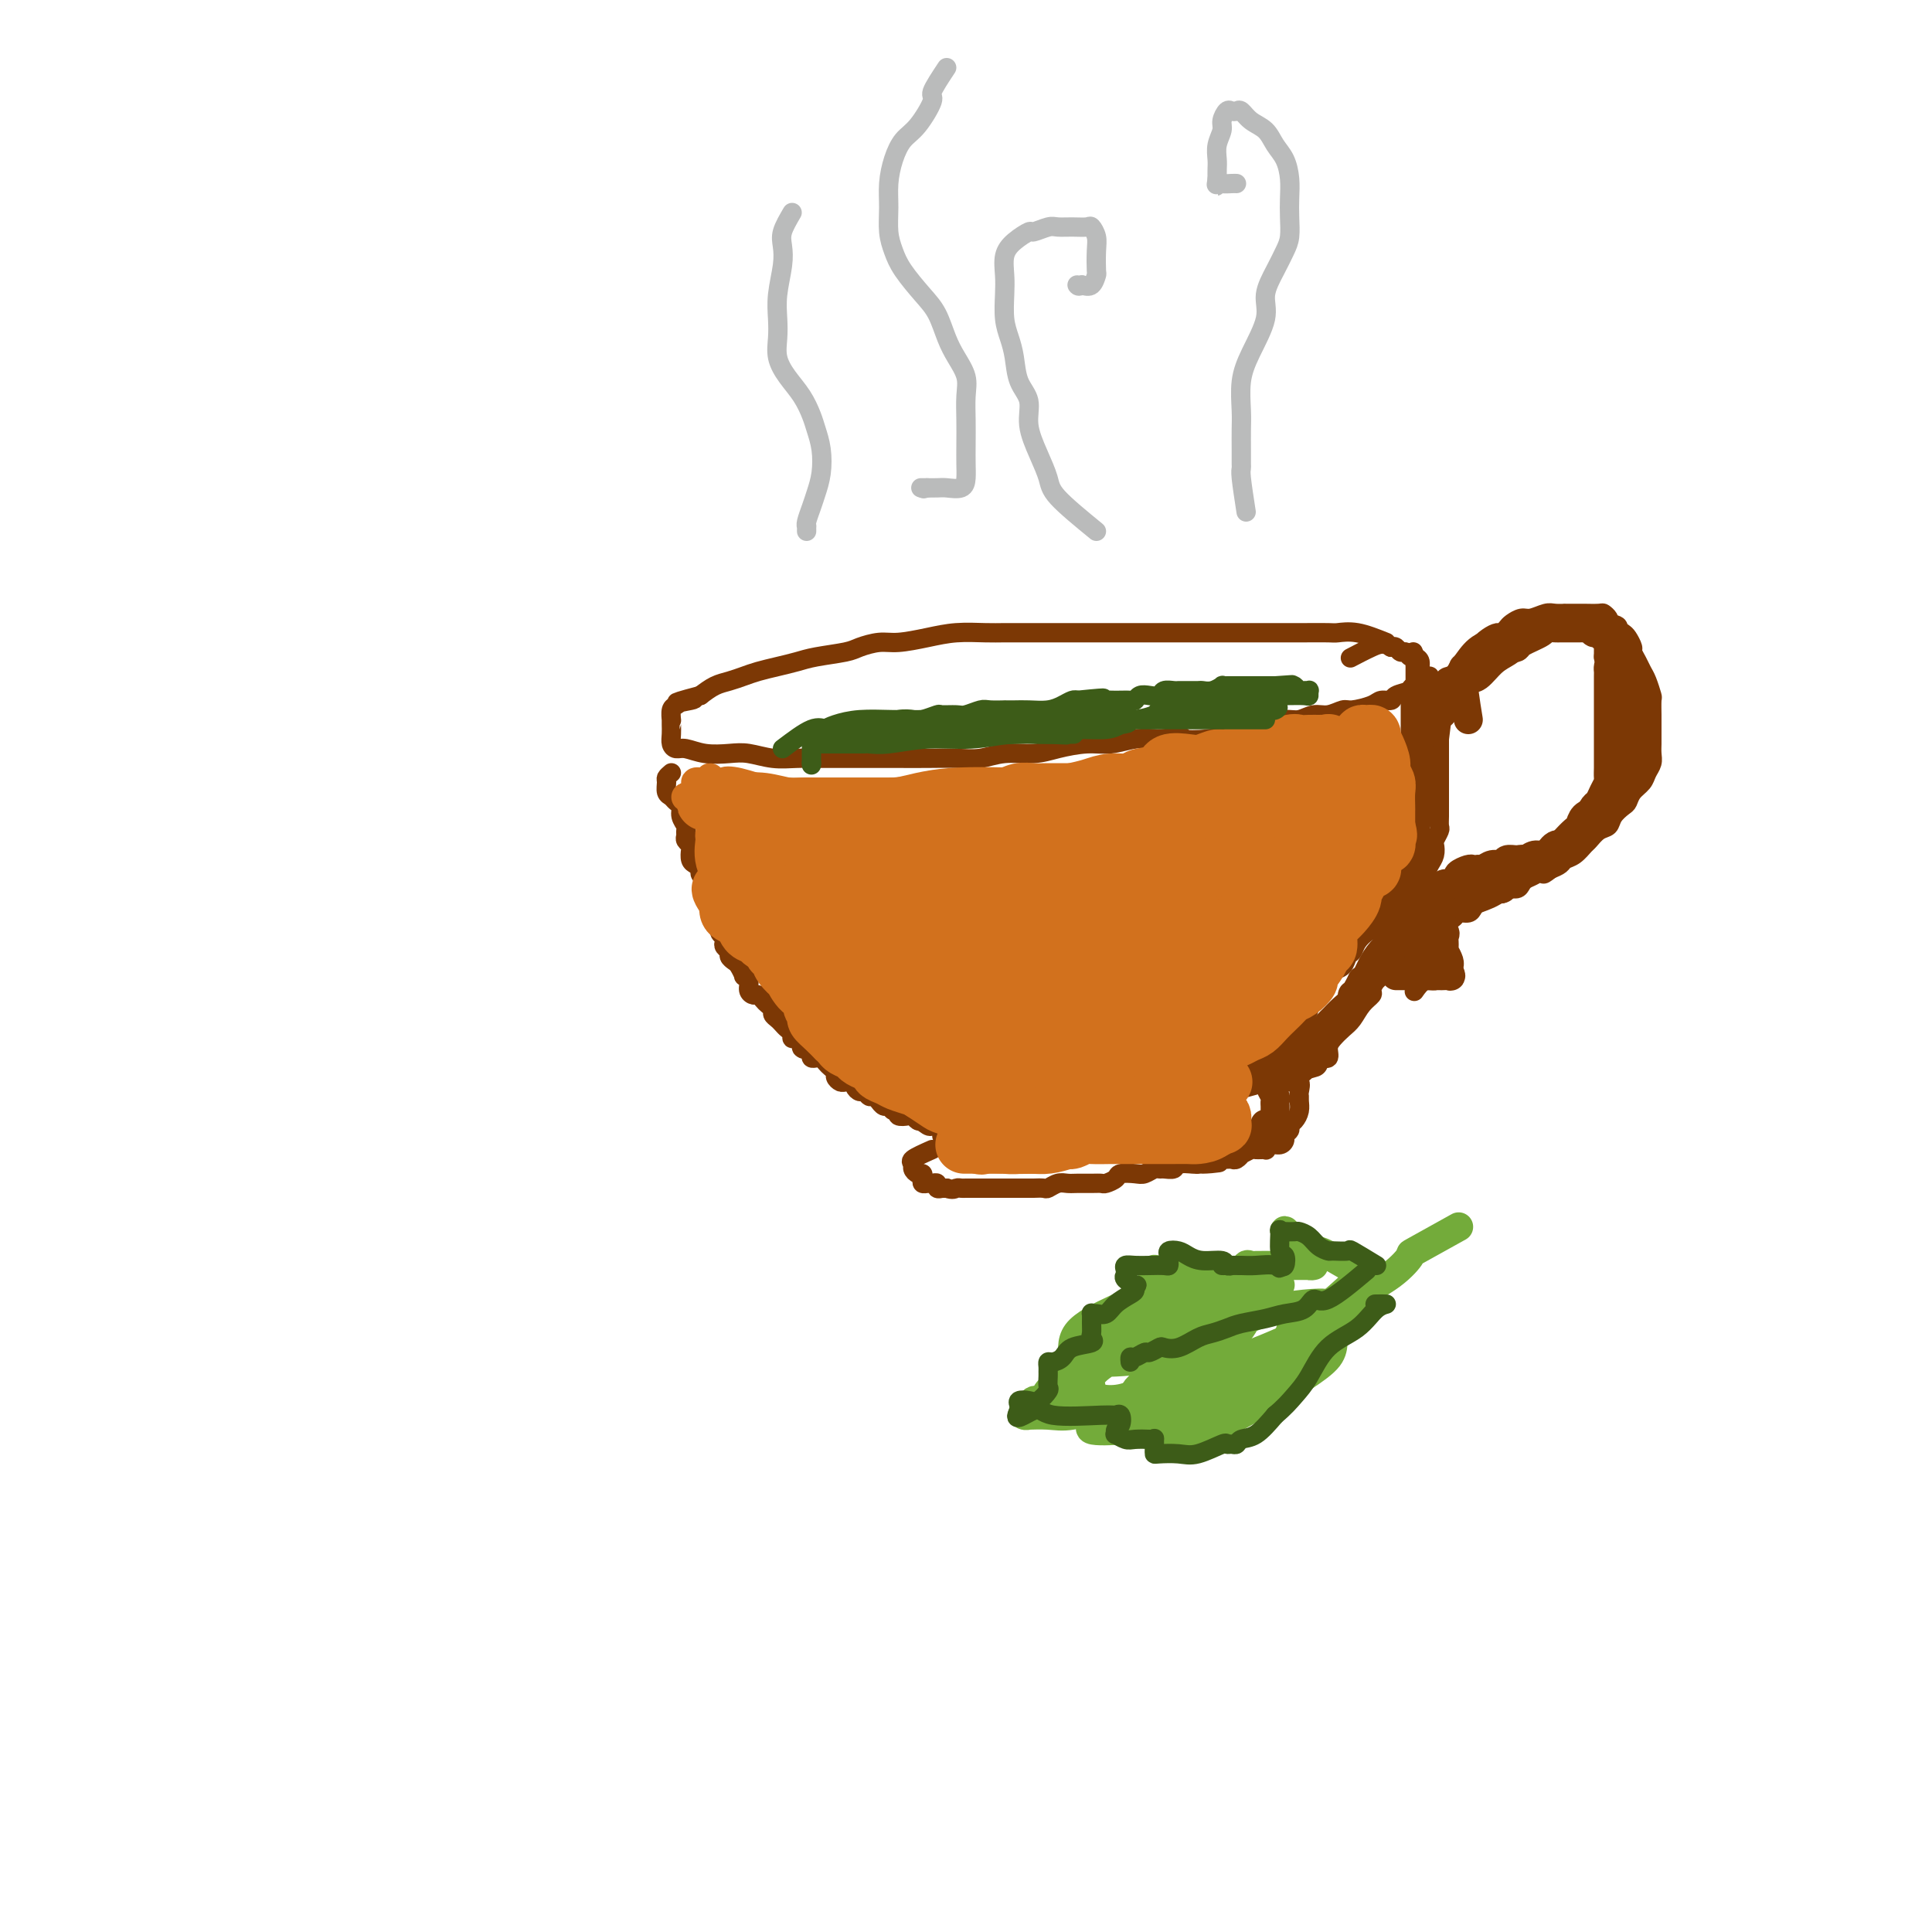 <svg viewBox='0 0 400 400' version='1.1' xmlns='http://www.w3.org/2000/svg' xmlns:xlink='http://www.w3.org/1999/xlink'><g fill='none' stroke='#7C3805' stroke-width='4' stroke-linecap='round' stroke-linejoin='round'><path d='M287,133c-2.109,-0.845 -4.219,-1.691 -6,-2c-1.781,-0.309 -3.235,-0.083 -4,0c-0.765,0.083 -0.842,0.022 -2,0c-1.158,-0.022 -3.396,-0.006 -5,0c-1.604,0.006 -2.573,0.002 -4,0c-1.427,-0.002 -3.312,-0.000 -5,0c-1.688,0.000 -3.180,0.000 -5,0c-1.820,-0.000 -3.970,-0.000 -6,0c-2.030,0.000 -3.940,0.000 -6,0c-2.060,-0.000 -4.269,0.000 -6,0c-1.731,-0.000 -2.984,-0.000 -5,0c-2.016,0.000 -4.795,0.000 -7,0c-2.205,-0.000 -3.834,-0.001 -6,0c-2.166,0.001 -4.867,0.003 -7,0c-2.133,-0.003 -3.698,-0.011 -5,0c-1.302,0.011 -2.343,0.041 -4,0c-1.657,-0.041 -3.932,-0.151 -6,0c-2.068,0.151 -3.930,0.565 -6,1c-2.070,0.435 -4.350,0.890 -6,1c-1.650,0.110 -2.671,-0.125 -4,0c-1.329,0.125 -2.967,0.611 -4,1c-1.033,0.389 -1.463,0.682 -3,1c-1.537,0.318 -4.182,0.663 -6,1c-1.818,0.337 -2.808,0.668 -4,1c-1.192,0.332 -2.587,0.666 -4,1c-1.413,0.334 -2.843,0.670 -4,1c-1.157,0.330 -2.042,0.656 -3,1c-0.958,0.344 -1.989,0.708 -3,1c-1.011,0.292 -2.003,0.512 -3,1c-0.997,0.488 -1.998,1.244 -3,2'/><path d='M145,144c-8.620,2.252 -3.669,1.382 -2,1c1.669,-0.382 0.055,-0.275 -1,0c-1.055,0.275 -1.551,0.717 -2,1c-0.449,0.283 -0.852,0.407 -1,1c-0.148,0.593 -0.040,1.654 0,2c0.040,0.346 0.013,-0.022 0,0c-0.013,0.022 -0.013,0.436 0,1c0.013,0.564 0.039,1.279 0,2c-0.039,0.721 -0.142,1.447 0,2c0.142,0.553 0.529,0.932 1,1c0.471,0.068 1.027,-0.174 2,0c0.973,0.174 2.363,0.765 4,1c1.637,0.235 3.521,0.116 5,0c1.479,-0.116 2.553,-0.227 4,0c1.447,0.227 3.265,0.793 5,1c1.735,0.207 3.386,0.055 5,0c1.614,-0.055 3.193,-0.015 5,0c1.807,0.015 3.844,0.004 6,0c2.156,-0.004 4.431,0.000 6,0c1.569,-0.000 2.430,-0.004 4,0c1.570,0.004 3.847,0.016 6,0c2.153,-0.016 4.181,-0.060 6,0c1.819,0.060 3.431,0.222 5,0c1.569,-0.222 3.097,-0.829 5,-1c1.903,-0.171 4.181,0.094 6,0c1.819,-0.094 3.178,-0.547 5,-1c1.822,-0.453 4.107,-0.905 6,-1c1.893,-0.095 3.394,0.167 5,0c1.606,-0.167 3.316,-0.762 5,-1c1.684,-0.238 3.342,-0.119 5,0'/><path d='M240,153c6.619,-0.632 4.668,-0.210 5,0c0.332,0.210 2.949,0.210 5,0c2.051,-0.210 3.535,-0.630 5,-1c1.465,-0.370 2.909,-0.692 4,-1c1.091,-0.308 1.828,-0.603 3,-1c1.172,-0.397 2.780,-0.895 4,-1c1.220,-0.105 2.054,0.183 3,0c0.946,-0.183 2.004,-0.836 3,-1c0.996,-0.164 1.929,0.162 3,0c1.071,-0.162 2.280,-0.813 3,-1c0.720,-0.187 0.950,0.091 2,0c1.050,-0.091 2.919,-0.549 4,-1c1.081,-0.451 1.376,-0.894 2,-1c0.624,-0.106 1.579,0.127 2,0c0.421,-0.127 0.309,-0.612 1,-1c0.691,-0.388 2.185,-0.677 3,-1c0.815,-0.323 0.950,-0.678 1,-1c0.050,-0.322 0.013,-0.611 0,-1c-0.013,-0.389 -0.004,-0.877 0,-1c0.004,-0.123 0.002,0.121 0,0c-0.002,-0.121 -0.003,-0.606 0,-1c0.003,-0.394 0.012,-0.698 0,-1c-0.012,-0.302 -0.045,-0.602 0,-1c0.045,-0.398 0.167,-0.895 0,-1c-0.167,-0.105 -0.622,0.182 -1,0c-0.378,-0.182 -0.679,-0.832 -1,-1c-0.321,-0.168 -0.663,0.147 -1,0c-0.337,-0.147 -0.668,-0.756 -1,-1c-0.332,-0.244 -0.666,-0.122 -1,0'/><path d='M288,134c-1.440,-1.048 -2.542,-0.667 -4,0c-1.458,0.667 -3.274,1.619 -4,2c-0.726,0.381 -0.363,0.190 0,0'/><path d='M139,160c-0.429,0.364 -0.858,0.728 -1,1c-0.142,0.272 0.005,0.453 0,1c-0.005,0.547 -0.160,1.459 0,2c0.160,0.541 0.635,0.712 1,1c0.365,0.288 0.620,0.693 1,1c0.380,0.307 0.887,0.516 1,1c0.113,0.484 -0.167,1.243 0,2c0.167,0.757 0.780,1.513 1,2c0.220,0.487 0.045,0.707 0,1c-0.045,0.293 0.040,0.660 0,1c-0.040,0.340 -0.204,0.654 0,1c0.204,0.346 0.777,0.722 1,1c0.223,0.278 0.097,0.456 0,1c-0.097,0.544 -0.166,1.455 0,2c0.166,0.545 0.566,0.723 1,1c0.434,0.277 0.901,0.651 1,1c0.099,0.349 -0.170,0.671 0,1c0.170,0.329 0.777,0.666 1,1c0.223,0.334 0.060,0.667 0,1c-0.060,0.333 -0.017,0.667 0,1c0.017,0.333 0.009,0.667 0,1'/><path d='M146,185c1.250,4.272 0.875,2.453 1,2c0.125,-0.453 0.751,0.460 1,1c0.249,0.540 0.123,0.708 0,1c-0.123,0.292 -0.243,0.708 0,1c0.243,0.292 0.849,0.459 1,1c0.151,0.541 -0.152,1.454 0,2c0.152,0.546 0.758,0.723 1,1c0.242,0.277 0.121,0.652 0,1c-0.121,0.348 -0.240,0.669 0,1c0.240,0.331 0.839,0.671 1,1c0.161,0.329 -0.116,0.648 0,1c0.116,0.352 0.623,0.737 1,1c0.377,0.263 0.622,0.403 1,1c0.378,0.597 0.889,1.653 1,2c0.111,0.347 -0.178,-0.013 0,0c0.178,0.013 0.821,0.399 1,1c0.179,0.601 -0.107,1.418 0,2c0.107,0.582 0.607,0.929 1,1c0.393,0.071 0.679,-0.136 1,0c0.321,0.136 0.677,0.614 1,1c0.323,0.386 0.611,0.681 1,1c0.389,0.319 0.877,0.663 1,1c0.123,0.337 -0.121,0.667 0,1c0.121,0.333 0.606,0.667 1,1c0.394,0.333 0.697,0.663 1,1c0.303,0.337 0.606,0.682 1,1c0.394,0.318 0.879,0.611 1,1c0.121,0.389 -0.121,0.874 0,1c0.121,0.126 0.606,-0.107 1,0c0.394,0.107 0.697,0.553 1,1'/><path d='M166,216c1.503,1.785 0.262,1.249 0,1c-0.262,-0.249 0.455,-0.211 1,0c0.545,0.211 0.920,0.595 1,1c0.080,0.405 -0.133,0.829 0,1c0.133,0.171 0.614,0.087 1,0c0.386,-0.087 0.677,-0.178 1,0c0.323,0.178 0.678,0.626 1,1c0.322,0.374 0.611,0.675 1,1c0.389,0.325 0.877,0.676 1,1c0.123,0.324 -0.121,0.622 0,1c0.121,0.378 0.606,0.836 1,1c0.394,0.164 0.697,0.034 1,0c0.303,-0.034 0.606,0.028 1,0c0.394,-0.028 0.879,-0.147 1,0c0.121,0.147 -0.123,0.560 0,1c0.123,0.440 0.611,0.907 1,1c0.389,0.093 0.678,-0.186 1,0c0.322,0.186 0.678,0.839 1,1c0.322,0.161 0.611,-0.168 1,0c0.389,0.168 0.877,0.834 1,1c0.123,0.166 -0.121,-0.167 0,0c0.121,0.167 0.605,0.833 1,1c0.395,0.167 0.701,-0.165 1,0c0.299,0.165 0.591,0.828 1,1c0.409,0.172 0.936,-0.146 1,0c0.064,0.146 -0.334,0.757 0,1c0.334,0.243 1.399,0.117 2,0c0.601,-0.117 0.739,-0.224 1,0c0.261,0.224 0.646,0.778 1,1c0.354,0.222 0.677,0.111 1,0'/><path d='M191,232c3.820,2.415 0.870,0.451 0,0c-0.870,-0.451 0.341,0.609 1,1c0.659,0.391 0.765,0.112 1,0c0.235,-0.112 0.599,-0.058 1,0c0.401,0.058 0.839,0.119 1,0c0.161,-0.119 0.043,-0.417 0,0c-0.043,0.417 -0.012,1.548 0,2c0.012,0.452 0.006,0.226 0,0'/><path d='M298,148c-0.845,1.635 -1.691,3.269 -2,4c-0.309,0.731 -0.083,0.558 0,1c0.083,0.442 0.022,1.498 0,2c-0.022,0.502 -0.006,0.449 0,1c0.006,0.551 0.001,1.706 0,2c-0.001,0.294 0.001,-0.273 0,0c-0.001,0.273 -0.004,1.386 0,2c0.004,0.614 0.015,0.728 0,1c-0.015,0.272 -0.057,0.703 0,1c0.057,0.297 0.212,0.460 0,1c-0.212,0.540 -0.793,1.457 -1,2c-0.207,0.543 -0.040,0.711 0,1c0.040,0.289 -0.046,0.697 0,1c0.046,0.303 0.222,0.500 0,1c-0.222,0.500 -0.844,1.302 -1,2c-0.156,0.698 0.154,1.290 0,2c-0.154,0.710 -0.772,1.537 -1,2c-0.228,0.463 -0.065,0.561 0,1c0.065,0.439 0.033,1.220 0,2'/><path d='M293,177c-0.952,4.605 -0.834,1.619 -1,1c-0.166,-0.619 -0.618,1.129 -1,2c-0.382,0.871 -0.694,0.866 -1,1c-0.306,0.134 -0.605,0.407 -1,1c-0.395,0.593 -0.884,1.506 -1,2c-0.116,0.494 0.141,0.570 0,1c-0.141,0.430 -0.681,1.214 -1,2c-0.319,0.786 -0.418,1.575 -1,2c-0.582,0.425 -1.647,0.485 -2,1c-0.353,0.515 0.007,1.485 0,2c-0.007,0.515 -0.382,0.576 -1,1c-0.618,0.424 -1.478,1.213 -2,2c-0.522,0.787 -0.704,1.573 -1,2c-0.296,0.427 -0.705,0.495 -1,1c-0.295,0.505 -0.474,1.448 -1,2c-0.526,0.552 -1.398,0.712 -2,1c-0.602,0.288 -0.935,0.704 -1,1c-0.065,0.296 0.136,0.474 0,1c-0.136,0.526 -0.610,1.402 -1,2c-0.390,0.598 -0.696,0.919 -1,1c-0.304,0.081 -0.607,-0.080 -1,0c-0.393,0.080 -0.875,0.399 -1,1c-0.125,0.601 0.107,1.484 0,2c-0.107,0.516 -0.553,0.667 -1,1c-0.447,0.333 -0.893,0.849 -1,1c-0.107,0.151 0.127,-0.062 0,0c-0.127,0.062 -0.614,0.398 -1,1c-0.386,0.602 -0.670,1.471 -1,2c-0.330,0.529 -0.704,0.719 -1,1c-0.296,0.281 -0.513,0.652 -1,1c-0.487,0.348 -1.243,0.674 -2,1'/><path d='M263,217c-4.881,6.205 -2.082,1.717 -1,0c1.082,-1.717 0.448,-0.663 0,0c-0.448,0.663 -0.708,0.935 -1,1c-0.292,0.065 -0.614,-0.075 -1,0c-0.386,0.075 -0.835,0.366 -1,1c-0.165,0.634 -0.047,1.610 0,2c0.047,0.390 0.024,0.195 0,0'/><path d='M255,226c3.068,-0.838 6.135,-1.677 7,-2c0.865,-0.323 -0.474,-0.132 0,0c0.474,0.132 2.759,0.203 4,0c1.241,-0.203 1.436,-0.680 2,-1c0.564,-0.320 1.495,-0.484 2,-1c0.505,-0.516 0.582,-1.384 1,-2c0.418,-0.616 1.176,-0.980 2,-1c0.824,-0.020 1.715,0.305 2,0c0.285,-0.305 -0.037,-1.240 0,-2c0.037,-0.760 0.434,-1.345 1,-2c0.566,-0.655 1.300,-1.379 2,-2c0.700,-0.621 1.367,-1.139 2,-2c0.633,-0.861 1.234,-2.064 2,-3c0.766,-0.936 1.697,-1.606 2,-2c0.303,-0.394 -0.021,-0.512 0,-1c0.021,-0.488 0.388,-1.344 1,-2c0.612,-0.656 1.470,-1.110 2,-2c0.530,-0.890 0.734,-2.216 1,-3c0.266,-0.784 0.596,-1.025 1,-1c0.404,0.025 0.882,0.316 1,0c0.118,-0.316 -0.126,-1.239 0,-2c0.126,-0.761 0.621,-1.359 1,-2c0.379,-0.641 0.640,-1.327 1,-2c0.360,-0.673 0.817,-1.335 1,-2c0.183,-0.665 0.091,-1.332 0,-2'/><path d='M293,187c3.024,-5.285 1.585,-3.499 1,-3c-0.585,0.499 -0.314,-0.290 0,-1c0.314,-0.710 0.672,-1.341 1,-2c0.328,-0.659 0.628,-1.346 1,-2c0.372,-0.654 0.818,-1.274 1,-2c0.182,-0.726 0.101,-1.559 0,-2c-0.101,-0.441 -0.223,-0.488 0,-1c0.223,-0.512 0.792,-1.487 1,-2c0.208,-0.513 0.056,-0.565 0,-1c-0.056,-0.435 -0.015,-1.252 0,-2c0.015,-0.748 0.004,-1.427 0,-2c-0.004,-0.573 -0.001,-1.042 0,-2c0.001,-0.958 0.000,-2.406 0,-3c-0.000,-0.594 -0.000,-0.334 0,-1c0.000,-0.666 0.000,-2.257 0,-3c-0.000,-0.743 0.000,-0.637 0,-1c-0.000,-0.363 -0.000,-1.196 0,-2c0.000,-0.804 0.001,-1.580 0,-2c-0.001,-0.420 -0.004,-0.485 0,-1c0.004,-0.515 0.015,-1.481 0,-2c-0.015,-0.519 -0.055,-0.590 0,-1c0.055,-0.410 0.207,-1.160 0,-2c-0.207,-0.840 -0.773,-1.770 -1,-2c-0.227,-0.230 -0.116,0.240 0,0c0.116,-0.240 0.237,-1.191 0,-2c-0.237,-0.809 -0.833,-1.477 -1,-2c-0.167,-0.523 0.096,-0.900 0,-1c-0.096,-0.100 -0.552,0.076 -1,0c-0.448,-0.076 -0.890,-0.405 -1,-1c-0.110,-0.595 0.111,-1.456 0,-2c-0.111,-0.544 -0.556,-0.772 -1,-1'/><path d='M293,136c-0.774,-2.012 -0.208,-0.542 0,0c0.208,0.542 0.060,0.155 0,0c-0.060,-0.155 -0.030,-0.077 0,0'/><path d='M193,238c-1.697,0.754 -3.393,1.508 -4,2c-0.607,0.492 -0.124,0.723 0,1c0.124,0.277 -0.111,0.600 0,1c0.111,0.400 0.569,0.878 1,1c0.431,0.122 0.836,-0.111 1,0c0.164,0.111 0.086,0.565 0,1c-0.086,0.435 -0.182,0.853 0,1c0.182,0.147 0.641,0.025 1,0c0.359,-0.025 0.617,0.046 1,0c0.383,-0.046 0.890,-0.208 1,0c0.110,0.208 -0.177,0.788 0,1c0.177,0.212 0.817,0.057 1,0c0.183,-0.057 -0.091,-0.016 0,0c0.091,0.016 0.545,0.008 1,0'/><path d='M196,246c1.330,0.464 1.655,0.124 2,0c0.345,-0.124 0.711,-0.033 1,0c0.289,0.033 0.502,0.009 1,0c0.498,-0.009 1.282,-0.002 2,0c0.718,0.002 1.372,0.001 2,0c0.628,-0.001 1.232,-0.000 2,0c0.768,0.000 1.701,0.000 2,0c0.299,-0.000 -0.037,0.000 0,0c0.037,-0.000 0.448,-0.000 1,0c0.552,0.000 1.246,0.001 2,0c0.754,-0.001 1.567,-0.004 2,0c0.433,0.004 0.486,0.015 1,0c0.514,-0.015 1.488,-0.057 2,0c0.512,0.057 0.563,0.211 1,0c0.437,-0.211 1.259,-0.789 2,-1c0.741,-0.211 1.402,-0.056 2,0c0.598,0.056 1.134,0.012 2,0c0.866,-0.012 2.061,0.007 3,0c0.939,-0.007 1.620,-0.041 2,0c0.380,0.041 0.458,0.156 1,0c0.542,-0.156 1.549,-0.581 2,-1c0.451,-0.419 0.345,-0.830 1,-1c0.655,-0.170 2.072,-0.098 3,0c0.928,0.098 1.366,0.224 2,0c0.634,-0.224 1.463,-0.796 2,-1c0.537,-0.204 0.781,-0.041 1,0c0.219,0.041 0.412,-0.042 1,0c0.588,0.042 1.570,0.207 2,0c0.430,-0.207 0.308,-0.787 1,-1c0.692,-0.213 2.198,-0.061 3,0c0.802,0.061 0.901,0.030 1,0'/><path d='M248,241c8.239,-0.713 2.838,0.005 1,0c-1.838,-0.005 -0.111,-0.734 1,-1c1.111,-0.266 1.607,-0.070 2,0c0.393,0.070 0.684,0.015 1,0c0.316,-0.015 0.657,0.011 1,0c0.343,-0.011 0.687,-0.059 1,0c0.313,0.059 0.593,0.226 1,0c0.407,-0.226 0.940,-0.846 1,-1c0.060,-0.154 -0.352,0.156 0,0c0.352,-0.156 1.470,-0.778 2,-1c0.530,-0.222 0.474,-0.045 1,0c0.526,0.045 1.633,-0.044 2,0c0.367,0.044 -0.008,0.219 0,0c0.008,-0.219 0.398,-0.832 1,-1c0.602,-0.168 1.414,0.110 2,0c0.586,-0.110 0.944,-0.606 1,-1c0.056,-0.394 -0.192,-0.686 0,-1c0.192,-0.314 0.822,-0.651 1,-1c0.178,-0.349 -0.096,-0.710 0,-1c0.096,-0.290 0.561,-0.510 1,-1c0.439,-0.490 0.852,-1.249 1,-2c0.148,-0.751 0.033,-1.493 0,-2c-0.033,-0.507 0.018,-0.780 0,-1c-0.018,-0.220 -0.103,-0.387 0,-1c0.103,-0.613 0.396,-1.673 0,-2c-0.396,-0.327 -1.479,0.081 -2,0c-0.521,-0.081 -0.479,-0.649 -1,-1c-0.521,-0.351 -1.603,-0.486 -2,-1c-0.397,-0.514 -0.107,-1.408 0,-2c0.107,-0.592 0.031,-0.884 0,-1c-0.031,-0.116 -0.015,-0.058 0,0'/><path d='M298,153c0.419,-3.353 0.838,-6.705 1,-8c0.162,-1.295 0.067,-0.532 0,-1c-0.067,-0.468 -0.107,-2.167 0,-3c0.107,-0.833 0.361,-0.800 1,-1c0.639,-0.200 1.662,-0.634 2,-1c0.338,-0.366 -0.009,-0.665 0,-1c0.009,-0.335 0.373,-0.707 1,-1c0.627,-0.293 1.516,-0.509 2,-1c0.484,-0.491 0.564,-1.259 1,-2c0.436,-0.741 1.229,-1.455 2,-2c0.771,-0.545 1.519,-0.921 2,-1c0.481,-0.079 0.694,0.137 1,0c0.306,-0.137 0.705,-0.629 1,-1c0.295,-0.371 0.487,-0.621 1,-1c0.513,-0.379 1.347,-0.886 2,-1c0.653,-0.114 1.125,0.166 2,0c0.875,-0.166 2.155,-0.776 3,-1c0.845,-0.224 1.257,-0.060 2,0c0.743,0.060 1.817,0.016 2,0c0.183,-0.016 -0.526,-0.005 0,0c0.526,0.005 2.288,0.004 3,0c0.712,-0.004 0.373,-0.012 1,0c0.627,0.012 2.220,0.045 3,0c0.780,-0.045 0.749,-0.166 1,0c0.251,0.166 0.786,0.619 1,1c0.214,0.381 0.107,0.691 0,1'/><path d='M333,129c2.415,0.483 1.953,0.692 2,1c0.047,0.308 0.604,0.715 1,1c0.396,0.285 0.631,0.447 1,1c0.369,0.553 0.872,1.498 1,2c0.128,0.502 -0.120,0.562 0,1c0.120,0.438 0.606,1.253 1,2c0.394,0.747 0.694,1.427 1,2c0.306,0.573 0.618,1.041 1,2c0.382,0.959 0.834,2.411 1,3c0.166,0.589 0.044,0.315 0,1c-0.044,0.685 -0.012,2.329 0,3c0.012,0.671 0.003,0.368 0,1c-0.003,0.632 0.000,2.200 0,3c-0.000,0.800 -0.003,0.833 0,1c0.003,0.167 0.013,0.467 0,1c-0.013,0.533 -0.049,1.297 0,2c0.049,0.703 0.182,1.344 0,2c-0.182,0.656 -0.677,1.327 -1,2c-0.323,0.673 -0.472,1.349 -1,2c-0.528,0.651 -1.436,1.278 -2,2c-0.564,0.722 -0.784,1.540 -1,2c-0.216,0.460 -0.429,0.561 -1,1c-0.571,0.439 -1.500,1.216 -2,2c-0.500,0.784 -0.570,1.576 -1,2c-0.430,0.424 -1.218,0.481 -2,1c-0.782,0.519 -1.557,1.501 -2,2c-0.443,0.499 -0.555,0.515 -1,1c-0.445,0.485 -1.222,1.439 -2,2c-0.778,0.561 -1.556,0.728 -2,1c-0.444,0.272 -0.556,0.649 -1,1c-0.444,0.351 -1.222,0.675 -2,1'/><path d='M321,180c-2.454,1.964 -1.090,0.373 -1,0c0.090,-0.373 -1.093,0.473 -2,1c-0.907,0.527 -1.539,0.734 -2,1c-0.461,0.266 -0.753,0.592 -1,1c-0.247,0.408 -0.450,0.897 -1,1c-0.550,0.103 -1.446,-0.180 -2,0c-0.554,0.180 -0.764,0.821 -1,1c-0.236,0.179 -0.496,-0.106 -1,0c-0.504,0.106 -1.252,0.602 -2,1c-0.748,0.398 -1.495,0.698 -2,1c-0.505,0.302 -0.769,0.607 -1,1c-0.231,0.393 -0.429,0.875 -1,1c-0.571,0.125 -1.516,-0.107 -2,0c-0.484,0.107 -0.507,0.555 -1,1c-0.493,0.445 -1.456,0.889 -2,1c-0.544,0.111 -0.671,-0.111 -1,0c-0.329,0.111 -0.862,0.554 -1,1c-0.138,0.446 0.117,0.894 0,1c-0.117,0.106 -0.606,-0.130 -1,0c-0.394,0.130 -0.693,0.627 -1,1c-0.307,0.373 -0.621,0.621 -1,1c-0.379,0.379 -0.823,0.889 -1,1c-0.177,0.111 -0.086,-0.178 0,0c0.086,0.178 0.167,0.821 0,1c-0.167,0.179 -0.581,-0.107 -1,0c-0.419,0.107 -0.844,0.606 -1,1c-0.156,0.394 -0.045,0.684 0,1c0.045,0.316 0.022,0.658 0,1'/><path d='M291,200c-1.706,1.869 -0.472,1.040 0,1c0.472,-0.040 0.183,0.707 0,1c-0.183,0.293 -0.260,0.131 0,0c0.260,-0.131 0.857,-0.231 1,0c0.143,0.231 -0.169,0.794 0,1c0.169,0.206 0.818,0.055 1,0c0.182,-0.055 -0.104,-0.014 0,0c0.104,0.014 0.597,0.002 1,0c0.403,-0.002 0.717,0.007 1,0c0.283,-0.007 0.534,-0.029 1,0c0.466,0.029 1.145,0.111 1,0c-0.145,-0.111 -1.116,-0.414 -2,0c-0.884,0.414 -1.681,1.547 -2,2c-0.319,0.453 -0.159,0.227 0,0'/></g>
<g fill='none' stroke='#7C3805' stroke-width='6' stroke-linecap='round' stroke-linejoin='round'><path d='M304,149c-0.611,-3.745 -1.222,-7.490 -1,-9c0.222,-1.510 1.278,-0.787 2,-1c0.722,-0.213 1.111,-1.364 2,-2c0.889,-0.636 2.280,-0.758 3,-1c0.720,-0.242 0.769,-0.605 1,-1c0.231,-0.395 0.643,-0.824 1,-1c0.357,-0.176 0.659,-0.100 1,0c0.341,0.100 0.720,0.224 1,0c0.280,-0.224 0.461,-0.797 0,-1c-0.461,-0.203 -1.565,-0.036 -2,0c-0.435,0.036 -0.200,-0.058 -1,0c-0.800,0.058 -2.635,0.267 -4,1c-1.365,0.733 -2.261,1.989 -3,3c-0.739,1.011 -1.322,1.776 -2,3c-0.678,1.224 -1.452,2.906 -2,4c-0.548,1.094 -0.871,1.598 -1,2c-0.129,0.402 -0.065,0.701 0,1'/><path d='M299,147c-1.106,1.859 0.129,0.005 1,-1c0.871,-1.005 1.377,-1.161 2,-2c0.623,-0.839 1.361,-2.360 2,-3c0.639,-0.640 1.177,-0.399 2,-1c0.823,-0.601 1.932,-2.046 3,-3c1.068,-0.954 2.097,-1.419 3,-2c0.903,-0.581 1.681,-1.280 3,-2c1.319,-0.720 3.180,-1.461 4,-2c0.820,-0.539 0.601,-0.877 1,-1c0.399,-0.123 1.416,-0.033 2,0c0.584,0.033 0.733,0.009 1,0c0.267,-0.009 0.650,-0.002 1,0c0.350,0.002 0.667,0.001 1,0c0.333,-0.001 0.681,-0.001 1,0c0.319,0.001 0.610,0.004 1,0c0.390,-0.004 0.878,-0.016 1,0c0.122,0.016 -0.122,0.061 0,0c0.122,-0.061 0.611,-0.227 1,0c0.389,0.227 0.679,0.848 1,1c0.321,0.152 0.675,-0.167 1,0c0.325,0.167 0.623,0.818 1,1c0.377,0.182 0.833,-0.105 1,0c0.167,0.105 0.045,0.603 0,1c-0.045,0.397 -0.012,0.694 0,1c0.012,0.306 0.003,0.621 0,1c-0.003,0.379 -0.001,0.823 0,1c0.001,0.177 0.000,0.089 0,0'/><path d='M333,136c0.309,1.174 0.083,1.610 0,2c-0.083,0.390 -0.022,0.734 0,1c0.022,0.266 0.006,0.453 0,1c-0.006,0.547 -0.002,1.452 0,2c0.002,0.548 0.000,0.739 0,1c-0.000,0.261 -0.000,0.594 0,1c0.000,0.406 0.000,0.887 0,1c-0.000,0.113 -0.000,-0.142 0,0c0.000,0.142 0.000,0.682 0,1c-0.000,0.318 -0.000,0.413 0,1c0.000,0.587 0.000,1.667 0,2c-0.000,0.333 0.000,-0.081 0,0c-0.000,0.081 -0.000,0.655 0,1c0.000,0.345 0.000,0.459 0,1c-0.000,0.541 -0.000,1.507 0,2c0.000,0.493 0.000,0.512 0,1c-0.000,0.488 -0.000,1.444 0,2c0.000,0.556 0.001,0.712 0,1c-0.001,0.288 -0.003,0.710 0,1c0.003,0.290 0.012,0.449 0,1c-0.012,0.551 -0.045,1.495 0,2c0.045,0.505 0.166,0.572 0,1c-0.166,0.428 -0.621,1.217 -1,2c-0.379,0.783 -0.682,1.560 -1,2c-0.318,0.440 -0.651,0.541 -1,1c-0.349,0.459 -0.712,1.274 -1,2c-0.288,0.726 -0.500,1.363 -1,2c-0.500,0.637 -1.289,1.274 -2,2c-0.711,0.726 -1.345,1.542 -2,2c-0.655,0.458 -1.330,0.560 -2,1c-0.670,0.440 -1.335,1.220 -2,2'/><path d='M320,178c-2.147,2.654 -1.013,1.288 -1,1c0.013,-0.288 -1.095,0.501 -2,1c-0.905,0.499 -1.606,0.707 -2,1c-0.394,0.293 -0.480,0.670 -1,1c-0.520,0.330 -1.472,0.614 -2,1c-0.528,0.386 -0.631,0.873 -1,1c-0.369,0.127 -1.002,-0.106 -2,0c-0.998,0.106 -2.359,0.550 -3,1c-0.641,0.450 -0.562,0.906 -1,1c-0.438,0.094 -1.392,-0.173 -2,0c-0.608,0.173 -0.872,0.788 -1,1c-0.128,0.212 -0.122,0.022 0,0c0.122,-0.022 0.361,0.124 1,0c0.639,-0.124 1.680,-0.517 3,-1c1.320,-0.483 2.920,-1.057 4,-2c1.080,-0.943 1.638,-2.254 2,-3c0.362,-0.746 0.526,-0.926 1,-1c0.474,-0.074 1.257,-0.041 1,0c-0.257,0.041 -1.554,0.091 -2,0c-0.446,-0.091 -0.039,-0.323 -1,0c-0.961,0.323 -3.288,1.200 -5,2c-1.712,0.800 -2.807,1.523 -4,2c-1.193,0.477 -2.484,0.708 -3,1c-0.516,0.292 -0.258,0.646 0,1'/><path d='M299,186c-3.556,1.240 -1.945,0.341 -1,0c0.945,-0.341 1.225,-0.125 2,0c0.775,0.125 2.045,0.160 3,0c0.955,-0.160 1.595,-0.514 3,-1c1.405,-0.486 3.574,-1.104 5,-2c1.426,-0.896 2.107,-2.070 3,-3c0.893,-0.930 1.997,-1.615 3,-2c1.003,-0.385 1.904,-0.469 3,-1c1.096,-0.531 2.387,-1.508 3,-2c0.613,-0.492 0.549,-0.499 1,-1c0.451,-0.501 1.416,-1.496 2,-2c0.584,-0.504 0.786,-0.516 1,-1c0.214,-0.484 0.440,-1.439 1,-2c0.560,-0.561 1.456,-0.727 2,-1c0.544,-0.273 0.737,-0.654 1,-1c0.263,-0.346 0.595,-0.659 1,-1c0.405,-0.341 0.883,-0.711 1,-1c0.117,-0.289 -0.126,-0.496 0,-1c0.126,-0.504 0.621,-1.304 1,-2c0.379,-0.696 0.641,-1.289 1,-2c0.359,-0.711 0.814,-1.541 1,-2c0.186,-0.459 0.102,-0.547 0,-1c-0.102,-0.453 -0.224,-1.272 0,-2c0.224,-0.728 0.792,-1.365 1,-2c0.208,-0.635 0.056,-1.270 0,-2c-0.056,-0.730 -0.015,-1.557 0,-2c0.015,-0.443 0.004,-0.504 0,-1c-0.004,-0.496 -0.001,-1.427 0,-2c0.001,-0.573 0.001,-0.786 0,-1'/><path d='M337,145c0.622,-3.234 0.177,-1.318 0,-1c-0.177,0.318 -0.086,-0.963 0,-2c0.086,-1.037 0.166,-1.830 0,-2c-0.166,-0.170 -0.577,0.284 -1,0c-0.423,-0.284 -0.856,-1.306 -1,-2c-0.144,-0.694 0.003,-1.059 0,-1c-0.003,0.059 -0.155,0.544 0,1c0.155,0.456 0.616,0.884 1,2c0.384,1.116 0.691,2.922 1,4c0.309,1.078 0.618,1.428 1,2c0.382,0.572 0.835,1.364 1,2c0.165,0.636 0.041,1.115 0,2c-0.041,0.885 0.001,2.175 0,3c-0.001,0.825 -0.045,1.184 0,2c0.045,0.816 0.178,2.090 0,3c-0.178,0.910 -0.666,1.455 -1,2c-0.334,0.545 -0.512,1.091 -1,2c-0.488,0.909 -1.285,2.180 -2,3c-0.715,0.820 -1.347,1.189 -2,2c-0.653,0.811 -1.326,2.064 -2,3c-0.674,0.936 -1.349,1.555 -2,2c-0.651,0.445 -1.276,0.715 -2,1c-0.724,0.285 -1.545,0.583 -2,1c-0.455,0.417 -0.545,0.951 -1,1c-0.455,0.049 -1.277,-0.389 -2,0c-0.723,0.389 -1.349,1.605 -2,2c-0.651,0.395 -1.329,-0.030 -2,0c-0.671,0.030 -1.336,0.515 -2,1'/><path d='M316,178c-2.207,0.924 -1.224,0.232 -1,0c0.224,-0.232 -0.311,-0.006 -1,0c-0.689,0.006 -1.534,-0.209 -2,0c-0.466,0.209 -0.555,0.840 -1,1c-0.445,0.160 -1.247,-0.153 -2,0c-0.753,0.153 -1.457,0.772 -2,1c-0.543,0.228 -0.924,0.064 -1,0c-0.076,-0.064 0.152,-0.029 0,0c-0.152,0.029 -0.684,0.050 -1,0c-0.316,-0.050 -0.417,-0.172 -1,0c-0.583,0.172 -1.647,0.639 -2,1c-0.353,0.361 0.007,0.617 0,1c-0.007,0.383 -0.380,0.894 -1,1c-0.620,0.106 -1.486,-0.194 -2,0c-0.514,0.194 -0.676,0.883 -1,1c-0.324,0.117 -0.809,-0.337 -1,0c-0.191,0.337 -0.089,1.466 0,2c0.089,0.534 0.164,0.472 0,1c-0.164,0.528 -0.566,1.647 -1,2c-0.434,0.353 -0.901,-0.060 -1,0c-0.099,0.060 0.170,0.593 0,1c-0.170,0.407 -0.778,0.686 -1,1c-0.222,0.314 -0.060,0.661 0,1c0.060,0.339 0.016,0.669 0,1c-0.016,0.331 -0.004,0.662 0,1c0.004,0.338 0.001,0.682 0,1c-0.001,0.318 -0.000,0.611 0,1c0.000,0.389 0.000,0.874 0,1c-0.000,0.126 -0.000,-0.107 0,0c0.000,0.107 0.000,0.553 0,1'/><path d='M294,198c-0.760,2.486 -0.161,1.202 0,1c0.161,-0.202 -0.115,0.678 0,1c0.115,0.322 0.622,0.086 1,0c0.378,-0.086 0.627,-0.022 1,0c0.373,0.022 0.871,0.003 1,0c0.129,-0.003 -0.109,0.010 0,0c0.109,-0.010 0.565,-0.044 1,0c0.435,0.044 0.849,0.167 1,0c0.151,-0.167 0.041,-0.622 0,-1c-0.041,-0.378 -0.011,-0.678 0,-1c0.011,-0.322 0.005,-0.664 0,-1c-0.005,-0.336 -0.008,-0.664 0,-1c0.008,-0.336 0.027,-0.678 0,-1c-0.027,-0.322 -0.101,-0.622 0,-1c0.101,-0.378 0.376,-0.833 0,-1c-0.376,-0.167 -1.404,-0.046 -2,0c-0.596,0.046 -0.759,0.015 -1,0c-0.241,-0.015 -0.559,-0.015 -1,0c-0.441,0.015 -1.005,0.046 -1,0c0.005,-0.046 0.578,-0.168 1,0c0.422,0.168 0.691,0.626 1,1c0.309,0.374 0.657,0.663 1,1c0.343,0.337 0.680,0.720 1,1c0.320,0.280 0.622,0.456 1,1c0.378,0.544 0.833,1.454 1,2c0.167,0.546 0.048,0.727 0,1c-0.048,0.273 -0.024,0.636 0,1'/><path d='M300,201c0.666,1.464 0.330,1.124 0,1c-0.330,-0.124 -0.655,-0.033 -1,0c-0.345,0.033 -0.711,0.009 -1,0c-0.289,-0.009 -0.502,-0.002 -1,0c-0.498,0.002 -1.281,0.001 -2,0c-0.719,-0.001 -1.372,-0.000 -2,0c-0.628,0.000 -1.229,0.000 -2,0c-0.771,-0.000 -1.712,-0.000 -2,0c-0.288,0.000 0.076,0.000 1,0c0.924,-0.000 2.407,-0.000 3,0c0.593,0.000 0.297,0.000 0,0'/><path d='M293,143c-0.000,0.602 -0.000,1.204 0,2c0.000,0.796 0.000,1.787 0,3c-0.000,1.213 -0.000,2.647 0,4c0.000,1.353 0.000,2.625 0,4c-0.000,1.375 -0.000,2.854 0,4c0.000,1.146 0.000,1.960 0,3c-0.000,1.040 -0.000,2.305 0,3c0.000,0.695 0.000,0.820 0,1c-0.000,0.180 -0.000,0.416 0,1c0.000,0.584 0.001,1.515 0,2c-0.001,0.485 -0.003,0.523 0,1c0.003,0.477 0.012,1.392 0,2c-0.012,0.608 -0.045,0.910 0,2c0.045,1.090 0.167,2.968 0,4c-0.167,1.032 -0.623,1.216 -1,2c-0.377,0.784 -0.676,2.167 -1,3c-0.324,0.833 -0.674,1.115 -1,2c-0.326,0.885 -0.629,2.372 -1,3c-0.371,0.628 -0.810,0.398 -1,1c-0.190,0.602 -0.131,2.035 0,3c0.131,0.965 0.333,1.463 0,2c-0.333,0.537 -1.203,1.113 -2,2c-0.797,0.887 -1.522,2.085 -2,3c-0.478,0.915 -0.708,1.547 -1,2c-0.292,0.453 -0.646,0.726 -1,1'/><path d='M282,203c-2.180,4.356 -2.129,3.247 -2,3c0.129,-0.247 0.335,0.366 0,1c-0.335,0.634 -1.210,1.287 -2,2c-0.790,0.713 -1.496,1.486 -2,2c-0.504,0.514 -0.807,0.767 -1,1c-0.193,0.233 -0.277,0.444 -1,1c-0.723,0.556 -2.085,1.455 -3,2c-0.915,0.545 -1.383,0.734 -2,1c-0.617,0.266 -1.382,0.607 -2,1c-0.618,0.393 -1.090,0.836 -1,1c0.090,0.164 0.740,0.047 1,0c0.260,-0.047 0.130,-0.023 0,0'/><path d='M272,220c-2.901,0.845 -5.801,1.690 -7,2c-1.199,0.310 -0.696,0.086 -1,0c-0.304,-0.086 -1.413,-0.033 -2,0c-0.587,0.033 -0.651,0.048 -1,0c-0.349,-0.048 -0.983,-0.157 -1,0c-0.017,0.157 0.583,0.580 1,1c0.417,0.420 0.651,0.837 1,1c0.349,0.163 0.811,0.071 1,0c0.189,-0.071 0.103,-0.121 0,0c-0.103,0.121 -0.224,0.414 0,1c0.224,0.586 0.792,1.467 1,2c0.208,0.533 0.056,0.720 0,1c-0.056,0.280 -0.015,0.652 0,1c0.015,0.348 0.004,0.671 0,1c-0.004,0.329 -0.001,0.666 0,1c0.001,0.334 0.001,0.667 0,1'/><path d='M264,232c0.435,1.761 0.523,1.162 0,1c-0.523,-0.162 -1.656,0.111 -2,0c-0.344,-0.111 0.100,-0.607 0,0c-0.100,0.607 -0.743,2.316 -1,3c-0.257,0.684 -0.129,0.342 0,0'/></g>
<g fill='none' stroke='#D2711D' stroke-width='6' stroke-linecap='round' stroke-linejoin='round'><path d='M153,164c-1.442,-0.793 -2.883,-1.585 -3,-2c-0.117,-0.415 1.092,-0.451 3,0c1.908,0.451 4.515,1.389 7,2c2.485,0.611 4.848,0.896 7,1c2.152,0.104 4.092,0.028 5,0c0.908,-0.028 0.784,-0.007 1,0c0.216,0.007 0.773,0.002 1,0c0.227,-0.002 0.123,-0.000 -1,0c-1.123,0.000 -3.266,0.000 -5,0c-1.734,-0.000 -3.059,0.000 -5,0c-1.941,-0.000 -4.499,-0.002 -7,0c-2.501,0.002 -4.945,0.007 -7,0c-2.055,-0.007 -3.722,-0.027 -5,0c-1.278,0.027 -2.167,0.102 -2,0c0.167,-0.102 1.390,-0.381 3,0c1.610,0.381 3.606,1.423 6,2c2.394,0.577 5.187,0.691 8,1c2.813,0.309 5.645,0.815 8,1c2.355,0.185 4.233,0.050 6,0c1.767,-0.050 3.422,-0.013 4,0c0.578,0.013 0.079,0.004 0,0c-0.079,-0.004 0.263,-0.001 0,0c-0.263,0.001 -1.132,0.001 -2,0'/><path d='M175,169c3.903,0.662 -1.841,0.317 -5,0c-3.159,-0.317 -3.734,-0.607 -5,-1c-1.266,-0.393 -3.222,-0.890 -5,-1c-1.778,-0.110 -3.378,0.167 -5,0c-1.622,-0.167 -3.266,-0.777 -4,-1c-0.734,-0.223 -0.558,-0.060 0,0c0.558,0.060 1.499,0.016 3,0c1.501,-0.016 3.563,-0.003 5,0c1.437,0.003 2.248,-0.002 3,0c0.752,0.002 1.444,0.012 2,0c0.556,-0.012 0.976,-0.044 1,0c0.024,0.044 -0.350,0.165 -1,0c-0.650,-0.165 -1.578,-0.617 -3,-1c-1.422,-0.383 -3.337,-0.696 -5,-1c-1.663,-0.304 -3.072,-0.599 -4,-1c-0.928,-0.401 -1.375,-0.908 -2,-1c-0.625,-0.092 -1.428,0.230 -2,0c-0.572,-0.230 -0.913,-1.011 -1,-1c-0.087,0.011 0.079,0.816 0,1c-0.079,0.184 -0.405,-0.252 0,0c0.405,0.252 1.539,1.192 3,2c1.461,0.808 3.247,1.485 4,2c0.753,0.515 0.472,0.870 1,1c0.528,0.130 1.865,0.037 2,0c0.135,-0.037 -0.933,-0.019 -2,0'/><path d='M155,167c0.867,1.222 -0.467,1.778 -1,2c-0.533,0.222 -0.267,0.111 0,0'/></g>
<g fill='none' stroke='#7C3805' stroke-width='6' stroke-linecap='round' stroke-linejoin='round'><path d='M164,176c0.288,-0.845 0.576,-1.691 2,-2c1.424,-0.309 3.985,-0.083 6,0c2.015,0.083 3.485,0.022 5,0c1.515,-0.022 3.074,-0.006 4,0c0.926,0.006 1.218,0.002 1,0c-0.218,-0.002 -0.945,-0.000 -2,0c-1.055,0.000 -2.438,0.000 -4,0c-1.562,-0.000 -3.303,-0.000 -4,0c-0.697,0.000 -0.348,0.000 0,0'/></g>
<g fill='none' stroke='#D2711D' stroke-width='6' stroke-linecap='round' stroke-linejoin='round'><path d='M159,166c0.053,0.422 0.106,0.844 1,1c0.894,0.156 2.629,0.046 5,0c2.371,-0.046 5.380,-0.026 8,0c2.620,0.026 4.853,0.060 7,0c2.147,-0.060 4.209,-0.212 6,0c1.791,0.212 3.313,0.789 5,1c1.687,0.211 3.541,0.057 3,0c-0.541,-0.057 -3.478,-0.016 -6,0c-2.522,0.016 -4.630,0.007 -7,0c-2.370,-0.007 -5.003,-0.012 -8,0c-2.997,0.012 -6.360,0.042 -9,0c-2.640,-0.042 -4.559,-0.155 -6,0c-1.441,0.155 -2.405,0.577 -3,1c-0.595,0.423 -0.822,0.845 0,1c0.822,0.155 2.693,0.041 5,0c2.307,-0.041 5.049,-0.010 8,0c2.951,0.010 6.111,-0.000 9,0c2.889,0.000 5.509,0.011 8,0c2.491,-0.011 4.855,-0.045 6,0c1.145,0.045 1.073,0.170 1,0c-0.073,-0.170 -0.147,-0.633 0,-1c0.147,-0.367 0.514,-0.637 -1,-1c-1.514,-0.363 -4.911,-0.819 -8,-1c-3.089,-0.181 -5.870,-0.087 -9,0c-3.130,0.087 -6.609,0.168 -9,0c-2.391,-0.168 -3.696,-0.584 -5,-1'/><path d='M160,166c-5.707,-0.816 -4.473,-0.856 -5,-1c-0.527,-0.144 -2.813,-0.393 -3,0c-0.187,0.393 1.727,1.428 4,2c2.273,0.572 4.907,0.682 8,1c3.093,0.318 6.644,0.843 9,1c2.356,0.157 3.515,-0.056 5,0c1.485,0.056 3.296,0.380 3,0c-0.296,-0.380 -2.698,-1.464 -5,-2c-2.302,-0.536 -4.502,-0.522 -7,-1c-2.498,-0.478 -5.294,-1.446 -8,-2c-2.706,-0.554 -5.323,-0.693 -8,-1c-2.677,-0.307 -5.416,-0.784 -7,-1c-1.584,-0.216 -2.015,-0.173 -2,0c0.015,0.173 0.474,0.477 1,1c0.526,0.523 1.118,1.264 3,2c1.882,0.736 5.055,1.465 8,2c2.945,0.535 5.663,0.875 8,1c2.337,0.125 4.294,0.035 6,0c1.706,-0.035 3.160,-0.013 4,0c0.840,0.013 1.064,0.019 1,0c-0.064,-0.019 -0.418,-0.061 -1,0c-0.582,0.061 -1.392,0.227 -3,0c-1.608,-0.227 -4.014,-0.845 -6,-1c-1.986,-0.155 -3.553,0.154 -5,0c-1.447,-0.154 -2.774,-0.772 -4,-1c-1.226,-0.228 -2.350,-0.065 -3,0c-0.650,0.065 -0.825,0.033 -1,0'/><path d='M152,166c-3.488,-0.279 -1.209,0.022 0,1c1.209,0.978 1.348,2.631 2,4c0.652,1.369 1.818,2.453 3,4c1.182,1.547 2.378,3.556 3,5c0.622,1.444 0.668,2.324 1,3c0.332,0.676 0.951,1.148 1,1c0.049,-0.148 -0.470,-0.918 -1,-2c-0.530,-1.082 -1.070,-2.478 -2,-4c-0.930,-1.522 -2.249,-3.170 -3,-4c-0.751,-0.830 -0.933,-0.841 -1,-1c-0.067,-0.159 -0.018,-0.466 0,1c0.018,1.466 0.005,4.705 0,6c-0.005,1.295 -0.003,0.648 0,0'/></g>
<g fill='none' stroke='#D2711D' stroke-width='12' stroke-linecap='round' stroke-linejoin='round'><path d='M235,175c-3.548,-0.841 -7.096,-1.681 -9,-2c-1.904,-0.319 -2.164,-0.116 -3,0c-0.836,0.116 -2.248,0.146 -4,0c-1.752,-0.146 -3.846,-0.469 -6,-1c-2.154,-0.531 -4.370,-1.272 -6,-2c-1.630,-0.728 -2.674,-1.445 -3,-2c-0.326,-0.555 0.065,-0.948 0,-1c-0.065,-0.052 -0.588,0.236 0,1c0.588,0.764 2.285,2.002 5,3c2.715,0.998 6.448,1.754 11,2c4.552,0.246 9.925,-0.019 14,0c4.075,0.019 6.853,0.321 10,0c3.147,-0.321 6.661,-1.266 9,-2c2.339,-0.734 3.501,-1.258 4,-2c0.499,-0.742 0.335,-1.701 0,-2c-0.335,-0.299 -0.841,0.062 -3,0c-2.159,-0.062 -5.970,-0.546 -10,-1c-4.030,-0.454 -8.279,-0.879 -13,-1c-4.721,-0.121 -9.916,0.062 -16,0c-6.084,-0.062 -13.058,-0.368 -18,0c-4.942,0.368 -7.851,1.409 -11,2c-3.149,0.591 -6.539,0.733 -8,1c-1.461,0.267 -0.994,0.660 -1,1c-0.006,0.340 -0.483,0.628 0,1c0.483,0.372 1.928,0.830 5,1c3.072,0.170 7.770,0.053 12,0c4.230,-0.053 7.993,-0.042 12,0c4.007,0.042 8.260,0.114 12,0c3.740,-0.114 6.969,-0.415 10,-1c3.031,-0.585 5.866,-1.453 7,-2c1.134,-0.547 0.567,-0.774 0,-1'/><path d='M235,167c1.408,-0.619 -3.573,-0.167 -8,0c-4.427,0.167 -8.299,0.050 -12,0c-3.701,-0.050 -7.230,-0.034 -11,0c-3.770,0.034 -7.780,0.086 -11,0c-3.220,-0.086 -5.649,-0.310 -8,0c-2.351,0.310 -4.626,1.155 -6,2c-1.374,0.845 -1.849,1.691 -2,2c-0.151,0.309 0.023,0.083 1,0c0.977,-0.083 2.758,-0.022 5,0c2.242,0.022 4.945,0.006 7,0c2.055,-0.006 3.463,-0.001 5,0c1.537,0.001 3.205,-0.002 5,0c1.795,0.002 3.718,0.011 6,0c2.282,-0.011 4.925,-0.040 7,0c2.075,0.040 3.584,0.150 5,0c1.416,-0.150 2.741,-0.561 4,-1c1.259,-0.439 2.452,-0.906 4,-1c1.548,-0.094 3.451,0.185 5,0c1.549,-0.185 2.744,-0.833 4,-1c1.256,-0.167 2.574,0.147 4,0c1.426,-0.147 2.959,-0.757 4,-1c1.041,-0.243 1.590,-0.121 2,0c0.410,0.121 0.680,0.240 1,0c0.320,-0.240 0.691,-0.838 1,-1c0.309,-0.162 0.558,0.111 1,0c0.442,-0.111 1.077,-0.607 2,-1c0.923,-0.393 2.133,-0.683 3,-1c0.867,-0.317 1.391,-0.662 2,-1c0.609,-0.338 1.305,-0.669 2,-1'/><path d='M257,162c6.506,-1.282 3.272,0.011 3,0c-0.272,-0.011 2.417,-1.328 4,-2c1.583,-0.672 2.061,-0.701 3,-1c0.939,-0.299 2.338,-0.868 3,-1c0.662,-0.132 0.588,0.172 1,0c0.412,-0.172 1.311,-0.821 2,-1c0.689,-0.179 1.170,0.111 2,0c0.830,-0.111 2.011,-0.622 3,-1c0.989,-0.378 1.786,-0.622 2,-1c0.214,-0.378 -0.154,-0.890 0,-1c0.154,-0.110 0.829,0.181 1,0c0.171,-0.181 -0.161,-0.834 0,-1c0.161,-0.166 0.814,0.156 1,0c0.186,-0.156 -0.094,-0.789 0,-1c0.094,-0.211 0.564,0.001 1,0c0.436,-0.001 0.839,-0.215 1,0c0.161,0.215 0.081,0.858 0,1c-0.081,0.142 -0.161,-0.219 0,0c0.161,0.219 0.565,1.016 1,2c0.435,0.984 0.901,2.155 1,3c0.099,0.845 -0.170,1.362 0,2c0.170,0.638 0.778,1.395 1,2c0.222,0.605 0.060,1.059 0,2c-0.060,0.941 -0.016,2.369 0,3c0.016,0.631 0.005,0.466 0,1c-0.005,0.534 -0.002,1.767 0,3'/><path d='M287,171c0.777,3.139 0.220,1.488 0,1c-0.220,-0.488 -0.102,0.188 0,1c0.102,0.812 0.187,1.762 0,2c-0.187,0.238 -0.645,-0.236 -1,0c-0.355,0.236 -0.605,1.180 -1,2c-0.395,0.820 -0.933,1.514 -1,2c-0.067,0.486 0.337,0.762 0,1c-0.337,0.238 -1.417,0.438 -2,1c-0.583,0.562 -0.670,1.488 -1,2c-0.330,0.512 -0.901,0.611 -1,1c-0.099,0.389 0.276,1.067 0,2c-0.276,0.933 -1.202,2.119 -2,3c-0.798,0.881 -1.469,1.456 -2,2c-0.531,0.544 -0.921,1.057 -1,2c-0.079,0.943 0.152,2.318 0,3c-0.152,0.682 -0.687,0.673 -1,1c-0.313,0.327 -0.402,0.991 -1,2c-0.598,1.009 -1.703,2.364 -2,3c-0.297,0.636 0.216,0.555 0,1c-0.216,0.445 -1.160,1.417 -2,2c-0.840,0.583 -1.576,0.776 -2,1c-0.424,0.224 -0.536,0.480 -1,1c-0.464,0.520 -1.279,1.305 -2,2c-0.721,0.695 -1.348,1.298 -2,2c-0.652,0.702 -1.329,1.501 -2,2c-0.671,0.499 -1.334,0.697 -2,1c-0.666,0.303 -1.333,0.711 -2,1c-0.667,0.289 -1.333,0.459 -2,1c-0.667,0.541 -1.333,1.453 -2,2c-0.667,0.547 -1.333,0.728 -2,1c-0.667,0.272 -1.333,0.636 -2,1'/><path d='M248,220c-3.884,2.256 -3.094,0.397 -3,0c0.094,-0.397 -0.509,0.668 -1,1c-0.491,0.332 -0.868,-0.069 -1,0c-0.132,0.069 -0.017,0.607 0,1c0.017,0.393 -0.065,0.641 0,1c0.065,0.359 0.277,0.828 1,1c0.723,0.172 1.957,0.046 3,0c1.043,-0.046 1.895,-0.013 3,0c1.105,0.013 2.464,0.007 3,0c0.536,-0.007 0.249,-0.013 0,0c-0.249,0.013 -0.459,0.045 -1,0c-0.541,-0.045 -1.414,-0.167 -2,0c-0.586,0.167 -0.886,0.623 -1,1c-0.114,0.377 -0.042,0.675 0,1c0.042,0.325 0.052,0.679 0,1c-0.052,0.321 -0.168,0.611 0,1c0.168,0.389 0.619,0.877 1,1c0.381,0.123 0.690,-0.121 1,0c0.310,0.121 0.620,0.606 1,1c0.380,0.394 0.828,0.697 1,1c0.172,0.303 0.067,0.607 0,1c-0.067,0.393 -0.095,0.875 0,1c0.095,0.125 0.313,-0.107 0,0c-0.313,0.107 -1.156,0.554 -2,1'/><path d='M251,234c-0.907,0.691 -2.176,0.917 -3,1c-0.824,0.083 -1.204,0.022 -2,0c-0.796,-0.022 -2.010,-0.006 -3,0c-0.990,0.006 -1.758,0.002 -3,0c-1.242,-0.002 -2.959,-0.000 -4,0c-1.041,0.000 -1.405,-0.001 -2,0c-0.595,0.001 -1.419,0.004 -2,0c-0.581,-0.004 -0.917,-0.015 -2,0c-1.083,0.015 -2.912,0.057 -4,0c-1.088,-0.057 -1.435,-0.212 -2,0c-0.565,0.212 -1.347,0.793 -2,1c-0.653,0.207 -1.178,0.041 -2,0c-0.822,-0.041 -1.942,0.041 -3,0c-1.058,-0.041 -2.054,-0.207 -3,0c-0.946,0.207 -1.840,0.788 -3,1c-1.160,0.212 -2.585,0.057 -3,0c-0.415,-0.057 0.179,-0.015 0,0c-0.179,0.015 -1.131,0.004 -2,0c-0.869,-0.004 -1.653,-0.001 -2,0c-0.347,0.001 -0.256,0.000 -1,0c-0.744,-0.000 -2.324,-0.000 -3,0c-0.676,0.000 -0.450,0.001 0,0c0.450,-0.001 1.123,-0.003 2,0c0.877,0.003 1.957,0.011 4,0c2.043,-0.011 5.050,-0.041 7,0c1.950,0.041 2.843,0.155 4,0c1.157,-0.155 2.579,-0.577 4,-1'/><path d='M221,236c3.459,-0.547 1.606,-1.415 1,-2c-0.606,-0.585 0.034,-0.885 0,-1c-0.034,-0.115 -0.741,-0.043 -2,0c-1.259,0.043 -3.070,0.058 -5,0c-1.930,-0.058 -3.980,-0.187 -6,0c-2.020,0.187 -4.009,0.691 -5,1c-0.991,0.309 -0.984,0.423 -1,1c-0.016,0.577 -0.056,1.617 0,2c0.056,0.383 0.206,0.108 1,0c0.794,-0.108 2.230,-0.049 4,0c1.770,0.049 3.873,0.087 6,0c2.127,-0.087 4.276,-0.299 6,-1c1.724,-0.701 3.022,-1.890 4,-3c0.978,-1.110 1.636,-2.140 2,-3c0.364,-0.860 0.433,-1.551 0,-2c-0.433,-0.449 -1.367,-0.658 -3,-1c-1.633,-0.342 -3.965,-0.817 -6,-1c-2.035,-0.183 -3.775,-0.074 -6,0c-2.225,0.074 -4.936,0.115 -7,0c-2.064,-0.115 -3.482,-0.385 -4,0c-0.518,0.385 -0.135,1.423 0,2c0.135,0.577 0.022,0.691 0,1c-0.022,0.309 0.047,0.812 0,1c-0.047,0.188 -0.210,0.062 0,0c0.210,-0.062 0.794,-0.061 1,0c0.206,0.061 0.035,0.181 -1,0c-1.035,-0.181 -2.932,-0.664 -4,-1c-1.068,-0.336 -1.305,-0.525 -2,-1c-0.695,-0.475 -1.847,-1.238 -3,-2'/><path d='M191,226c-1.068,-0.643 -1.237,-0.750 -2,-1c-0.763,-0.250 -2.119,-0.644 -3,-1c-0.881,-0.356 -1.287,-0.673 -2,-1c-0.713,-0.327 -1.734,-0.665 -2,-1c-0.266,-0.335 0.223,-0.667 0,-1c-0.223,-0.333 -1.159,-0.666 -2,-1c-0.841,-0.334 -1.589,-0.668 -2,-1c-0.411,-0.332 -0.487,-0.662 -1,-1c-0.513,-0.338 -1.463,-0.685 -2,-1c-0.537,-0.315 -0.659,-0.599 -1,-1c-0.341,-0.401 -0.899,-0.919 -1,-1c-0.101,-0.081 0.256,0.274 0,0c-0.256,-0.274 -1.125,-1.177 -2,-2c-0.875,-0.823 -1.757,-1.566 -2,-2c-0.243,-0.434 0.151,-0.559 0,-1c-0.151,-0.441 -0.848,-1.199 -1,-2c-0.152,-0.801 0.240,-1.646 0,-2c-0.240,-0.354 -1.110,-0.217 -2,-1c-0.890,-0.783 -1.798,-2.486 -2,-3c-0.202,-0.514 0.302,0.161 0,0c-0.302,-0.161 -1.408,-1.156 -2,-2c-0.592,-0.844 -0.668,-1.536 -1,-2c-0.332,-0.464 -0.919,-0.701 -1,-1c-0.081,-0.299 0.343,-0.661 0,-1c-0.343,-0.339 -1.453,-0.654 -2,-1c-0.547,-0.346 -0.532,-0.722 -1,-1c-0.468,-0.278 -1.418,-0.459 -2,-1c-0.582,-0.541 -0.795,-1.444 -1,-2c-0.205,-0.556 -0.401,-0.765 -1,-1c-0.599,-0.235 -1.600,-0.496 -2,-1c-0.400,-0.504 -0.200,-1.252 0,-2'/><path d='M151,187c-3.558,-4.859 -0.953,-2.505 0,-2c0.953,0.505 0.256,-0.839 0,-2c-0.256,-1.161 -0.069,-2.139 0,-3c0.069,-0.861 0.019,-1.607 0,-2c-0.019,-0.393 -0.009,-0.435 0,-1c0.009,-0.565 0.017,-1.653 0,-2c-0.017,-0.347 -0.059,0.048 0,0c0.059,-0.048 0.220,-0.538 0,-1c-0.220,-0.462 -0.820,-0.897 -1,-1c-0.180,-0.103 0.061,0.126 0,1c-0.061,0.874 -0.423,2.392 0,4c0.423,1.608 1.633,3.307 3,5c1.367,1.693 2.892,3.381 4,5c1.108,1.619 1.799,3.168 3,4c1.201,0.832 2.913,0.947 4,1c1.087,0.053 1.551,0.044 2,0c0.449,-0.044 0.885,-0.122 1,-1c0.115,-0.878 -0.091,-2.557 0,-4c0.091,-1.443 0.480,-2.651 0,-4c-0.480,-1.349 -1.827,-2.840 -3,-4c-1.173,-1.160 -2.170,-1.987 -3,-3c-0.830,-1.013 -1.491,-2.210 -2,-3c-0.509,-0.790 -0.866,-1.173 -1,-1c-0.134,0.173 -0.046,0.902 0,1c0.046,0.098 0.051,-0.435 1,1c0.949,1.435 2.843,4.839 5,7c2.157,2.161 4.579,3.081 7,4'/><path d='M171,186c2.849,2.546 3.970,2.912 6,3c2.030,0.088 4.968,-0.102 7,0c2.032,0.102 3.159,0.498 4,0c0.841,-0.498 1.396,-1.889 2,-3c0.604,-1.111 1.257,-1.944 1,-3c-0.257,-1.056 -1.425,-2.337 -3,-3c-1.575,-0.663 -3.559,-0.710 -6,-1c-2.441,-0.290 -5.339,-0.824 -8,-1c-2.661,-0.176 -5.084,0.005 -7,0c-1.916,-0.005 -3.326,-0.198 -4,0c-0.674,0.198 -0.613,0.785 -1,2c-0.387,1.215 -1.223,3.057 0,4c1.223,0.943 4.506,0.988 8,1c3.494,0.012 7.198,-0.008 11,0c3.802,0.008 7.702,0.045 11,0c3.298,-0.045 5.995,-0.173 8,-1c2.005,-0.827 3.317,-2.355 4,-3c0.683,-0.645 0.738,-0.407 1,-1c0.262,-0.593 0.732,-2.017 0,-3c-0.732,-0.983 -2.667,-1.523 -5,-2c-2.333,-0.477 -5.065,-0.889 -9,0c-3.935,0.889 -9.073,3.079 -13,5c-3.927,1.921 -6.644,3.572 -9,5c-2.356,1.428 -4.352,2.635 -5,4c-0.648,1.365 0.052,2.890 0,4c-0.052,1.110 -0.855,1.805 1,2c1.855,0.195 6.367,-0.111 11,0c4.633,0.111 9.386,0.638 14,0c4.614,-0.638 9.088,-2.441 13,-4c3.912,-1.559 7.260,-2.874 10,-4c2.740,-1.126 4.870,-2.063 7,-3'/><path d='M220,184c4.991,-2.322 2.470,-2.627 2,-3c-0.470,-0.373 1.112,-0.813 0,-1c-1.112,-0.187 -4.917,-0.122 -9,0c-4.083,0.122 -8.444,0.300 -13,1c-4.556,0.700 -9.306,1.922 -13,3c-3.694,1.078 -6.333,2.013 -8,3c-1.667,0.987 -2.362,2.026 -3,3c-0.638,0.974 -1.220,1.883 -1,3c0.220,1.117 1.242,2.441 4,3c2.758,0.559 7.253,0.351 12,0c4.747,-0.351 9.745,-0.847 15,-2c5.255,-1.153 10.767,-2.963 16,-5c5.233,-2.037 10.188,-4.302 14,-6c3.812,-1.698 6.480,-2.831 8,-4c1.520,-1.169 1.890,-2.375 2,-3c0.110,-0.625 -0.041,-0.671 -2,-1c-1.959,-0.329 -5.728,-0.943 -11,0c-5.272,0.943 -12.049,3.442 -19,6c-6.951,2.558 -14.077,5.175 -19,7c-4.923,1.825 -7.644,2.856 -11,5c-3.356,2.144 -7.348,5.399 -9,7c-1.652,1.601 -0.964,1.548 -1,2c-0.036,0.452 -0.796,1.409 2,2c2.796,0.591 9.148,0.815 15,0c5.852,-0.815 11.203,-2.669 18,-5c6.797,-2.331 15.040,-5.140 23,-8c7.960,-2.860 15.639,-5.772 21,-8c5.361,-2.228 8.406,-3.772 11,-5c2.594,-1.228 4.737,-2.138 6,-3c1.263,-0.862 1.647,-1.675 0,-2c-1.647,-0.325 -5.323,-0.163 -9,0'/><path d='M261,173c-4.506,0.143 -11.270,1.499 -18,3c-6.730,1.501 -13.426,3.145 -19,5c-5.574,1.855 -10.027,3.922 -14,6c-3.973,2.078 -7.465,4.169 -10,6c-2.535,1.831 -4.112,3.403 -5,5c-0.888,1.597 -1.088,3.221 0,4c1.088,0.779 3.462,0.713 8,1c4.538,0.287 11.240,0.925 18,0c6.760,-0.925 13.579,-3.414 20,-6c6.421,-2.586 12.445,-5.267 18,-8c5.555,-2.733 10.643,-5.516 14,-8c3.357,-2.484 4.984,-4.669 6,-6c1.016,-1.331 1.421,-1.809 1,-2c-0.421,-0.191 -1.668,-0.095 -5,0c-3.332,0.095 -8.748,0.191 -13,1c-4.252,0.809 -7.339,2.333 -11,4c-3.661,1.667 -7.894,3.479 -11,6c-3.106,2.521 -5.084,5.751 -6,8c-0.916,2.249 -0.768,3.518 -1,5c-0.232,1.482 -0.843,3.177 1,4c1.843,0.823 6.141,0.775 10,0c3.859,-0.775 7.280,-2.277 11,-4c3.720,-1.723 7.740,-3.668 11,-6c3.260,-2.332 5.761,-5.053 8,-8c2.239,-2.947 4.216,-6.121 6,-9c1.784,-2.879 3.376,-5.462 4,-7c0.624,-1.538 0.280,-2.031 0,-2c-0.280,0.031 -0.498,0.586 -1,1c-0.502,0.414 -1.289,0.688 -3,3c-1.711,2.312 -4.346,6.660 -7,11c-2.654,4.340 -5.327,8.670 -8,13'/><path d='M265,193c-4.301,6.245 -5.555,8.856 -7,11c-1.445,2.144 -3.083,3.820 -4,5c-0.917,1.180 -1.113,1.862 -1,2c0.113,0.138 0.536,-0.269 2,-2c1.464,-1.731 3.969,-4.785 6,-7c2.031,-2.215 3.589,-3.593 5,-5c1.411,-1.407 2.675,-2.845 3,-3c0.325,-0.155 -0.290,0.974 -1,2c-0.710,1.026 -1.515,1.949 -4,4c-2.485,2.051 -6.649,5.229 -11,8c-4.351,2.771 -8.890,5.135 -13,7c-4.110,1.865 -7.792,3.230 -11,4c-3.208,0.770 -5.941,0.944 -8,1c-2.059,0.056 -3.444,-0.008 -3,0c0.444,0.008 2.718,0.087 4,0c1.282,-0.087 1.572,-0.341 4,-1c2.428,-0.659 6.994,-1.721 11,-3c4.006,-1.279 7.452,-2.773 10,-4c2.548,-1.227 4.199,-2.187 5,-3c0.801,-0.813 0.753,-1.480 1,-2c0.247,-0.520 0.788,-0.891 -1,-1c-1.788,-0.109 -5.904,0.046 -10,0c-4.096,-0.046 -8.172,-0.294 -13,0c-4.828,0.294 -10.409,1.130 -15,2c-4.591,0.870 -8.194,1.775 -11,3c-2.806,1.225 -4.815,2.770 -6,4c-1.185,1.230 -1.544,2.144 -1,3c0.544,0.856 1.993,1.654 5,2c3.007,0.346 7.574,0.242 12,0c4.426,-0.242 8.713,-0.621 13,-1'/><path d='M226,219c6.713,-0.146 8.494,-1.009 11,-2c2.506,-0.991 5.737,-2.108 7,-3c1.263,-0.892 0.560,-1.560 0,-2c-0.560,-0.440 -0.975,-0.654 -3,-1c-2.025,-0.346 -5.660,-0.824 -10,-1c-4.340,-0.176 -9.387,-0.048 -14,0c-4.613,0.048 -8.793,0.018 -13,0c-4.207,-0.018 -8.442,-0.023 -12,0c-3.558,0.023 -6.439,0.073 -8,0c-1.561,-0.073 -1.804,-0.268 -2,0c-0.196,0.268 -0.347,1.000 0,2c0.347,1.000 1.192,2.270 4,3c2.808,0.730 7.579,0.922 12,1c4.421,0.078 8.490,0.042 12,0c3.510,-0.042 6.459,-0.089 8,0c1.541,0.089 1.675,0.314 2,0c0.325,-0.314 0.843,-1.166 0,-2c-0.843,-0.834 -3.047,-1.649 -6,-3c-2.953,-1.351 -6.655,-3.237 -10,-4c-3.345,-0.763 -6.334,-0.404 -10,-1c-3.666,-0.596 -8.010,-2.147 -11,-3c-2.990,-0.853 -4.627,-1.007 -6,-1c-1.373,0.007 -2.480,0.174 -3,0c-0.520,-0.174 -0.451,-0.690 0,-1c0.451,-0.310 1.284,-0.415 3,-1c1.716,-0.585 4.316,-1.650 7,-3c2.684,-1.350 5.451,-2.983 7,-4c1.549,-1.017 1.879,-1.417 2,-2c0.121,-0.583 0.033,-1.349 0,-2c-0.033,-0.651 -0.009,-1.186 -1,-2c-0.991,-0.814 -2.995,-1.907 -5,-3'/><path d='M187,184c-1.822,-1.440 -3.378,-1.538 -5,-2c-1.622,-0.462 -3.310,-1.286 -5,-2c-1.690,-0.714 -3.381,-1.318 -5,-2c-1.619,-0.682 -3.164,-1.440 -4,-2c-0.836,-0.560 -0.963,-0.921 -1,-1c-0.037,-0.079 0.014,0.122 0,0c-0.014,-0.122 -0.095,-0.569 0,-1c0.095,-0.431 0.364,-0.848 1,-1c0.636,-0.152 1.638,-0.041 3,0c1.362,0.041 3.084,0.011 5,0c1.916,-0.011 4.026,-0.003 6,0c1.974,0.003 3.812,0.001 6,0c2.188,-0.001 4.727,0.001 7,0c2.273,-0.001 4.281,-0.003 6,0c1.719,0.003 3.149,0.011 5,0c1.851,-0.011 4.123,-0.041 6,0c1.877,0.041 3.360,0.154 5,0c1.640,-0.154 3.439,-0.576 5,-1c1.561,-0.424 2.885,-0.848 4,-1c1.115,-0.152 2.019,-0.030 3,0c0.981,0.030 2.037,-0.033 3,0c0.963,0.033 1.832,0.163 3,0c1.168,-0.163 2.634,-0.618 4,-1c1.366,-0.382 2.631,-0.691 4,-1c1.369,-0.309 2.842,-0.619 4,-1c1.158,-0.381 2.000,-0.833 3,-1c1.000,-0.167 2.157,-0.047 3,0c0.843,0.047 1.370,0.023 2,0c0.630,-0.023 1.362,-0.045 2,0c0.638,0.045 1.182,0.156 2,0c0.818,-0.156 1.909,-0.578 3,-1'/><path d='M262,166c7.719,-1.265 4.515,-0.926 4,-1c-0.515,-0.074 1.657,-0.559 3,-1c1.343,-0.441 1.857,-0.836 2,-1c0.143,-0.164 -0.086,-0.096 0,0c0.086,0.096 0.487,0.222 1,0c0.513,-0.222 1.139,-0.791 1,-1c-0.139,-0.209 -1.042,-0.057 -2,0c-0.958,0.057 -1.970,0.018 -3,0c-1.030,-0.018 -2.078,-0.015 -4,0c-1.922,0.015 -4.716,0.043 -7,0c-2.284,-0.043 -4.056,-0.155 -6,0c-1.944,0.155 -4.059,0.577 -6,1c-1.941,0.423 -3.708,0.845 -5,1c-1.292,0.155 -2.107,0.041 -3,0c-0.893,-0.041 -1.862,-0.011 -3,0c-1.138,0.011 -2.444,0.003 -3,0c-0.556,-0.003 -0.360,-0.001 -1,0c-0.640,0.001 -2.114,0.000 -3,0c-0.886,-0.000 -1.185,0.000 -2,0c-0.815,-0.000 -2.147,-0.001 -3,0c-0.853,0.001 -1.228,0.004 -2,0c-0.772,-0.004 -1.942,-0.015 -3,0c-1.058,0.015 -2.005,0.057 -3,0c-0.995,-0.057 -2.040,-0.211 -3,0c-0.960,0.211 -1.835,0.788 -3,1c-1.165,0.212 -2.618,0.061 -4,0c-1.382,-0.061 -2.691,-0.030 -4,0'/><path d='M200,165c-11.725,0.552 -5.036,0.933 -3,1c2.036,0.067 -0.581,-0.178 -2,0c-1.419,0.178 -1.640,0.780 -2,1c-0.360,0.220 -0.859,0.059 -2,0c-1.141,-0.059 -2.925,-0.016 -4,0c-1.075,0.016 -1.442,0.004 -2,0c-0.558,-0.004 -1.308,-0.001 -2,0c-0.692,0.001 -1.325,0.000 -2,0c-0.675,-0.000 -1.393,-0.000 -2,0c-0.607,0.000 -1.103,0.000 -2,0c-0.897,-0.000 -2.197,-0.000 -3,0c-0.803,0.000 -1.111,0.000 -2,0c-0.889,-0.000 -2.359,-0.000 -3,0c-0.641,0.000 -0.455,0.000 -1,0c-0.545,-0.000 -1.823,-0.000 -3,0c-1.177,0.000 -2.255,0.000 -3,0c-0.745,-0.000 -1.158,-0.000 -2,0c-0.842,0.000 -2.112,0.001 -3,0c-0.888,-0.001 -1.393,-0.004 -2,0c-0.607,0.004 -1.316,0.015 -2,0c-0.684,-0.015 -1.344,-0.057 -2,0c-0.656,0.057 -1.310,0.211 -2,0c-0.690,-0.211 -1.417,-0.789 -2,-1c-0.583,-0.211 -1.022,-0.057 -1,0c0.022,0.057 0.506,0.015 1,0c0.494,-0.015 0.998,-0.004 2,0c1.002,0.004 2.501,0.002 4,0'/><path d='M153,166c1.952,-0.061 3.331,-0.212 5,0c1.669,0.212 3.629,0.789 5,1c1.371,0.211 2.152,0.057 3,0c0.848,-0.057 1.762,-0.015 3,0c1.238,0.015 2.798,0.004 4,0c1.202,-0.004 2.044,-0.001 3,0c0.956,0.001 2.025,0.000 3,0c0.975,-0.000 1.857,0.000 3,0c1.143,-0.000 2.548,-0.000 4,0c1.452,0.000 2.950,0.001 4,0c1.050,-0.001 1.653,-0.004 3,0c1.347,0.004 3.438,0.016 5,0c1.562,-0.016 2.595,-0.060 4,0c1.405,0.060 3.183,0.223 5,0c1.817,-0.223 3.672,-0.833 5,-1c1.328,-0.167 2.129,0.109 3,0c0.871,-0.109 1.813,-0.603 3,-1c1.187,-0.397 2.619,-0.698 4,-1c1.381,-0.302 2.710,-0.604 4,-1c1.290,-0.396 2.542,-0.884 4,-1c1.458,-0.116 3.121,0.140 4,0c0.879,-0.140 0.972,-0.678 2,-1c1.028,-0.322 2.989,-0.430 4,-1c1.011,-0.570 1.071,-1.602 2,-2c0.929,-0.398 2.727,-0.162 4,0c1.273,0.162 2.021,0.250 3,0c0.979,-0.250 2.188,-0.838 3,-1c0.812,-0.162 1.228,0.101 2,0c0.772,-0.101 1.900,-0.566 3,-1c1.100,-0.434 2.171,-0.838 3,-1c0.829,-0.162 1.414,-0.081 2,0'/><path d='M262,155c9.093,-1.796 4.324,-0.285 3,0c-1.324,0.285 0.797,-0.656 2,-1c1.203,-0.344 1.489,-0.092 2,0c0.511,0.092 1.247,0.023 2,0c0.753,-0.023 1.522,0.000 2,0c0.478,-0.000 0.664,-0.023 1,0c0.336,0.023 0.823,0.092 1,0c0.177,-0.092 0.044,-0.345 0,0c-0.044,0.345 0.002,1.286 0,2c-0.002,0.714 -0.052,1.200 0,2c0.052,0.800 0.207,1.916 0,4c-0.207,2.084 -0.776,5.138 -2,8c-1.224,2.862 -3.101,5.532 -5,8c-1.899,2.468 -3.818,4.733 -6,7c-2.182,2.267 -4.627,4.537 -7,7c-2.373,2.463 -4.675,5.119 -7,7c-2.325,1.881 -4.674,2.987 -6,4c-1.326,1.013 -1.629,1.933 -2,3c-0.371,1.067 -0.808,2.282 -1,3c-0.192,0.718 -0.137,0.937 0,1c0.137,0.063 0.357,-0.032 2,0c1.643,0.032 4.711,0.192 7,0c2.289,-0.192 3.800,-0.737 5,-1c1.200,-0.263 2.088,-0.245 2,0c-0.088,0.245 -1.151,0.716 -2,1c-0.849,0.284 -1.484,0.380 -4,2c-2.516,1.620 -6.911,4.764 -11,7c-4.089,2.236 -7.870,3.563 -11,5c-3.130,1.437 -5.609,2.982 -7,4c-1.391,1.018 -1.696,1.509 -2,2'/><path d='M218,230c-4.614,3.217 1.351,0.759 3,0c1.649,-0.759 -1.018,0.180 3,0c4.018,-0.180 14.719,-1.480 19,-2c4.281,-0.520 2.140,-0.260 0,0'/></g>
<g fill='none' stroke='#3D5C18' stroke-width='4' stroke-linecap='round' stroke-linejoin='round'><path d='M162,155c2.233,-1.690 4.466,-3.380 6,-4c1.534,-0.620 2.369,-0.170 3,0c0.631,0.170 1.059,0.061 2,0c0.941,-0.061 2.394,-0.073 3,0c0.606,0.073 0.365,0.229 1,0c0.635,-0.229 2.147,-0.845 3,-1c0.853,-0.155 1.049,0.151 2,0c0.951,-0.151 2.659,-0.758 4,-1c1.341,-0.242 2.317,-0.118 3,0c0.683,0.118 1.074,0.229 2,0c0.926,-0.229 2.388,-0.797 3,-1c0.612,-0.203 0.375,-0.040 1,0c0.625,0.040 2.113,-0.042 3,0c0.887,0.042 1.175,0.207 2,0c0.825,-0.207 2.188,-0.788 3,-1c0.812,-0.212 1.073,-0.057 2,0c0.927,0.057 2.520,0.016 3,0c0.480,-0.016 -0.153,-0.007 0,0c0.153,0.007 1.091,0.012 2,0c0.909,-0.012 1.788,-0.042 3,0c1.212,0.042 2.758,0.156 4,0c1.242,-0.156 2.181,-0.580 3,-1c0.819,-0.420 1.520,-0.834 2,-1c0.480,-0.166 0.740,-0.083 1,0'/><path d='M223,145c9.103,-0.928 4.362,-0.248 3,0c-1.362,0.248 0.657,0.063 2,0c1.343,-0.063 2.012,-0.003 3,0c0.988,0.003 2.296,-0.051 3,0c0.704,0.051 0.803,0.206 1,0c0.197,-0.206 0.490,-0.773 1,-1c0.510,-0.227 1.236,-0.113 2,0c0.764,0.113 1.567,0.227 2,0c0.433,-0.227 0.496,-0.793 1,-1c0.504,-0.207 1.448,-0.055 2,0c0.552,0.055 0.710,0.015 1,0c0.290,-0.015 0.710,-0.003 1,0c0.290,0.003 0.450,-0.003 1,0c0.550,0.003 1.492,0.015 2,0c0.508,-0.015 0.584,-0.057 1,0c0.416,0.057 1.172,0.211 2,0c0.828,-0.211 1.727,-0.789 2,-1c0.273,-0.211 -0.081,-0.057 0,0c0.081,0.057 0.595,0.015 1,0c0.405,-0.015 0.700,-0.004 1,0c0.300,0.004 0.605,0.001 1,0c0.395,-0.001 0.879,-0.000 1,0c0.121,0.000 -0.123,0.000 0,0c0.123,-0.000 0.611,-0.000 1,0c0.389,0.000 0.677,0.000 1,0c0.323,-0.000 0.680,-0.000 1,0c0.320,0.000 0.601,0.000 1,0c0.399,-0.000 0.915,-0.000 1,0c0.085,0.000 -0.261,0.000 0,0c0.261,-0.000 1.131,-0.000 2,0'/><path d='M264,142c6.505,-0.464 2.268,-0.125 1,0c-1.268,0.125 0.434,0.037 1,0c0.566,-0.037 -0.003,-0.024 0,0c0.003,0.024 0.579,0.059 1,0c0.421,-0.059 0.687,-0.213 1,0c0.313,0.213 0.672,0.793 1,1c0.328,0.207 0.623,0.041 1,0c0.377,-0.041 0.836,0.041 1,0c0.164,-0.041 0.034,-0.207 0,0c-0.034,0.207 0.028,0.788 0,1c-0.028,0.212 -0.145,0.056 -1,0c-0.855,-0.056 -2.446,-0.012 -4,0c-1.554,0.012 -3.069,-0.007 -4,0c-0.931,0.007 -1.277,0.039 -2,0c-0.723,-0.039 -1.822,-0.150 -3,0c-1.178,0.150 -2.434,0.561 -4,1c-1.566,0.439 -3.443,0.906 -5,1c-1.557,0.094 -2.796,-0.185 -4,0c-1.204,0.185 -2.375,0.835 -3,1c-0.625,0.165 -0.706,-0.155 -1,0c-0.294,0.155 -0.800,0.784 0,1c0.800,0.216 2.908,0.020 5,0c2.092,-0.020 4.169,0.137 6,0c1.831,-0.137 3.415,-0.569 5,-1'/><path d='M256,147c2.845,0.004 2.457,0.015 3,0c0.543,-0.015 2.018,-0.056 3,0c0.982,0.056 1.470,0.209 2,0c0.530,-0.209 1.101,-0.782 0,-1c-1.101,-0.218 -3.874,-0.083 -6,0c-2.126,0.083 -3.604,0.113 -6,0c-2.396,-0.113 -5.709,-0.370 -8,0c-2.291,0.370 -3.562,1.367 -5,2c-1.438,0.633 -3.045,0.902 -4,1c-0.955,0.098 -1.257,0.026 -1,0c0.257,-0.026 1.074,-0.007 3,0c1.926,0.007 4.963,0.002 8,0c3.037,-0.002 6.076,-0.001 8,0c1.924,0.001 2.734,0.000 4,0c1.266,-0.000 2.989,-0.000 4,0c1.011,0.000 1.311,0.000 1,0c-0.311,-0.000 -1.234,-0.000 -2,0c-0.766,0.000 -1.375,0.000 -3,0c-1.625,-0.000 -4.266,-0.001 -7,0c-2.734,0.001 -5.561,0.003 -8,0c-2.439,-0.003 -4.490,-0.011 -7,0c-2.510,0.011 -5.478,0.041 -8,0c-2.522,-0.041 -4.596,-0.154 -6,0c-1.404,0.154 -2.136,0.574 -3,1c-0.864,0.426 -1.861,0.856 -1,1c0.861,0.144 3.578,0.000 6,0c2.422,-0.000 4.549,0.143 6,0c1.451,-0.143 2.225,-0.571 3,-1'/><path d='M232,150c2.504,-0.222 1.765,-0.778 1,-1c-0.765,-0.222 -1.554,-0.112 -2,0c-0.446,0.112 -0.549,0.225 -2,0c-1.451,-0.225 -4.250,-0.789 -7,-1c-2.750,-0.211 -5.450,-0.071 -8,0c-2.550,0.071 -4.950,0.071 -7,0c-2.050,-0.071 -3.751,-0.215 -5,0c-1.249,0.215 -2.046,0.789 -1,1c1.046,0.211 3.934,0.057 7,0c3.066,-0.057 6.311,-0.019 9,0c2.689,0.019 4.823,0.019 7,0c2.177,-0.019 4.396,-0.058 6,0c1.604,0.058 2.593,0.212 3,0c0.407,-0.212 0.231,-0.790 0,-1c-0.231,-0.210 -0.515,-0.054 -2,0c-1.485,0.054 -4.169,0.004 -7,0c-2.831,-0.004 -5.810,0.036 -9,0c-3.190,-0.036 -6.593,-0.150 -10,0c-3.407,0.150 -6.820,0.562 -10,1c-3.180,0.438 -6.129,0.902 -8,1c-1.871,0.098 -2.664,-0.169 -3,0c-0.336,0.169 -0.217,0.775 0,1c0.217,0.225 0.530,0.071 3,0c2.470,-0.071 7.096,-0.057 11,0c3.904,0.057 7.088,0.159 10,0c2.912,-0.159 5.554,-0.579 8,-1c2.446,-0.421 4.697,-0.845 6,-1c1.303,-0.155 1.659,-0.042 2,0c0.341,0.042 0.669,0.012 0,0c-0.669,-0.012 -2.334,-0.006 -4,0'/><path d='M220,149c4.246,-0.155 -3.140,-0.042 -8,0c-4.860,0.042 -7.196,0.014 -10,0c-2.804,-0.014 -6.077,-0.014 -9,0c-2.923,0.014 -5.495,0.042 -8,0c-2.505,-0.042 -4.941,-0.155 -7,0c-2.059,0.155 -3.740,0.577 -5,1c-1.260,0.423 -2.099,0.845 -2,1c0.099,0.155 1.136,0.041 2,0c0.864,-0.041 1.555,-0.011 2,0c0.445,0.011 0.646,0.003 1,0c0.354,-0.003 0.863,-0.001 1,0c0.137,0.001 -0.096,0.000 0,0c0.096,-0.000 0.523,0.000 1,0c0.477,-0.000 1.004,-0.001 2,0c0.996,0.001 2.460,0.004 4,0c1.540,-0.004 3.155,-0.015 5,0c1.845,0.015 3.919,0.057 6,0c2.081,-0.057 4.168,-0.211 6,0c1.832,0.211 3.408,0.789 5,1c1.592,0.211 3.202,0.057 5,0c1.798,-0.057 3.786,-0.015 5,0c1.214,0.015 1.654,0.004 2,0c0.346,-0.004 0.598,-0.001 1,0c0.402,0.001 0.954,0.000 1,0c0.046,-0.000 -0.416,-0.000 -1,0c-0.584,0.000 -1.292,0.000 -2,0'/><path d='M217,152c6.994,0.309 2.479,0.083 1,0c-1.479,-0.083 0.078,-0.023 1,0c0.922,0.023 1.209,0.010 2,0c0.791,-0.010 2.088,-0.018 1,0c-1.088,0.018 -4.559,0.061 -7,0c-2.441,-0.061 -3.852,-0.227 -6,0c-2.148,0.227 -5.034,0.845 -8,1c-2.966,0.155 -6.014,-0.155 -9,0c-2.986,0.155 -5.911,0.774 -8,1c-2.089,0.226 -3.341,0.061 -4,0c-0.659,-0.061 -0.725,-0.016 -1,0c-0.275,0.016 -0.759,0.004 -1,0c-0.241,-0.004 -0.239,-0.001 -1,0c-0.761,0.001 -2.285,0.001 -3,0c-0.715,-0.001 -0.622,-0.001 -1,0c-0.378,0.001 -1.226,0.003 -2,0c-0.774,-0.003 -1.475,-0.013 -2,0c-0.525,0.013 -0.873,0.048 -1,0c-0.127,-0.048 -0.034,-0.178 0,0c0.034,0.178 0.009,0.663 0,1c-0.009,0.337 -0.003,0.525 0,1c0.003,0.475 0.001,1.238 0,2'/><path d='M168,158c0.000,0.667 0.000,0.333 0,0'/></g>
<g fill='none' stroke='#BABBBB' stroke-width='4' stroke-linecap='round' stroke-linejoin='round'><path d='M164,44c-0.837,1.432 -1.674,2.865 -2,4c-0.326,1.135 -0.139,1.973 0,3c0.139,1.027 0.232,2.245 0,4c-0.232,1.755 -0.789,4.048 -1,6c-0.211,1.952 -0.075,3.564 0,5c0.075,1.436 0.090,2.695 0,4c-0.090,1.305 -0.284,2.656 0,4c0.284,1.344 1.046,2.683 2,4c0.954,1.317 2.099,2.613 3,4c0.901,1.387 1.559,2.864 2,4c0.441,1.136 0.665,1.931 1,3c0.335,1.069 0.779,2.412 1,4c0.221,1.588 0.217,3.421 0,5c-0.217,1.579 -0.647,2.906 -1,4c-0.353,1.094 -0.631,1.957 -1,3c-0.369,1.043 -0.831,2.266 -1,3c-0.169,0.734 -0.045,0.980 0,1c0.045,0.020 0.012,-0.187 0,0c-0.012,0.187 -0.003,0.768 0,1c0.003,0.232 0.002,0.116 0,0'/><path d='M227,110c-3.198,-2.618 -6.396,-5.235 -8,-7c-1.604,-1.765 -1.613,-2.676 -2,-4c-0.387,-1.324 -1.150,-3.060 -2,-5c-0.850,-1.940 -1.786,-4.083 -2,-6c-0.214,-1.917 0.293,-3.607 0,-5c-0.293,-1.393 -1.385,-2.490 -2,-4c-0.615,-1.510 -0.753,-3.432 -1,-5c-0.247,-1.568 -0.603,-2.783 -1,-4c-0.397,-1.217 -0.834,-2.437 -1,-4c-0.166,-1.563 -0.062,-3.470 0,-5c0.062,-1.530 0.081,-2.682 0,-4c-0.081,-1.318 -0.260,-2.802 0,-4c0.260,-1.198 0.961,-2.111 2,-3c1.039,-0.889 2.416,-1.755 3,-2c0.584,-0.245 0.373,0.131 1,0c0.627,-0.131 2.090,-0.769 3,-1c0.910,-0.231 1.267,-0.056 2,0c0.733,0.056 1.843,-0.006 3,0c1.157,0.006 2.363,0.079 3,0c0.637,-0.079 0.707,-0.310 1,0c0.293,0.310 0.808,1.162 1,2c0.192,0.838 0.060,1.661 0,3c-0.060,1.339 -0.047,3.194 0,4c0.047,0.806 0.128,0.563 0,1c-0.128,0.437 -0.465,1.553 -1,2c-0.535,0.447 -1.267,0.223 -2,0'/><path d='M224,59c-0.689,0.467 -0.911,0.133 -1,0c-0.089,-0.133 -0.044,-0.067 0,0'/><path d='M258,106c-0.423,-2.745 -0.845,-5.490 -1,-7c-0.155,-1.510 -0.041,-1.784 0,-2c0.041,-0.216 0.010,-0.374 0,-1c-0.010,-0.626 0.002,-1.722 0,-3c-0.002,-1.278 -0.017,-2.739 0,-4c0.017,-1.261 0.066,-2.321 0,-4c-0.066,-1.679 -0.246,-3.978 0,-6c0.246,-2.022 0.920,-3.766 2,-6c1.080,-2.234 2.566,-4.957 3,-7c0.434,-2.043 -0.185,-3.407 0,-5c0.185,-1.593 1.174,-3.416 2,-5c0.826,-1.584 1.490,-2.930 2,-4c0.510,-1.070 0.867,-1.865 1,-3c0.133,-1.135 0.044,-2.610 0,-4c-0.044,-1.390 -0.041,-2.694 0,-4c0.041,-1.306 0.121,-2.615 0,-4c-0.121,-1.385 -0.442,-2.848 -1,-4c-0.558,-1.152 -1.354,-1.993 -2,-3c-0.646,-1.007 -1.143,-2.178 -2,-3c-0.857,-0.822 -2.075,-1.294 -3,-2c-0.925,-0.706 -1.558,-1.647 -2,-2c-0.442,-0.353 -0.692,-0.117 -1,0c-0.308,0.117 -0.675,0.117 -1,0c-0.325,-0.117 -0.609,-0.351 -1,0c-0.391,0.351 -0.889,1.287 -1,2c-0.111,0.713 0.166,1.202 0,2c-0.166,0.798 -0.777,1.905 -1,3c-0.223,1.095 -0.060,2.180 0,3c0.060,0.820 0.017,1.377 0,2c-0.017,0.623 -0.009,1.311 0,2'/><path d='M252,37c-0.342,2.392 -0.197,1.373 0,1c0.197,-0.373 0.444,-0.100 1,0c0.556,0.100 1.419,0.027 2,0c0.581,-0.027 0.880,-0.008 1,0c0.120,0.008 0.060,0.004 0,0'/><path d='M196,14c-1.338,2.020 -2.677,4.041 -3,5c-0.323,0.959 0.368,0.857 0,2c-0.368,1.143 -1.797,3.533 -3,5c-1.203,1.467 -2.179,2.013 -3,3c-0.821,0.987 -1.485,2.417 -2,4c-0.515,1.583 -0.880,3.321 -1,5c-0.120,1.679 0.005,3.299 0,5c-0.005,1.701 -0.139,3.482 0,5c0.139,1.518 0.551,2.772 1,4c0.449,1.228 0.935,2.428 2,4c1.065,1.572 2.710,3.515 4,5c1.290,1.485 2.227,2.510 3,4c0.773,1.490 1.384,3.443 2,5c0.616,1.557 1.237,2.716 2,4c0.763,1.284 1.669,2.693 2,4c0.331,1.307 0.089,2.514 0,4c-0.089,1.486 -0.025,3.253 0,5c0.025,1.747 0.011,3.473 0,5c-0.011,1.527 -0.018,2.854 0,4c0.018,1.146 0.060,2.111 0,3c-0.060,0.889 -0.223,1.702 -1,2c-0.777,0.298 -2.167,0.080 -3,0c-0.833,-0.080 -1.110,-0.021 -2,0c-0.890,0.021 -2.393,0.006 -3,0c-0.607,-0.006 -0.316,-0.002 0,0c0.316,0.002 0.658,0.001 1,0'/><path d='M192,101c-1.333,0.333 -0.667,0.167 0,0'/></g>
<g fill='none' stroke='#73AB3A' stroke-width='6' stroke-linecap='round' stroke-linejoin='round'><path d='M302,254c-3.761,2.091 -7.522,4.183 -9,5c-1.478,0.817 -0.672,0.361 -1,1c-0.328,0.639 -1.789,2.373 -4,4c-2.211,1.627 -5.170,3.147 -8,5c-2.830,1.853 -5.530,4.040 -9,6c-3.470,1.960 -7.711,3.692 -11,5c-3.289,1.308 -5.627,2.193 -8,3c-2.373,0.807 -4.780,1.536 -7,2c-2.220,0.464 -4.251,0.663 -5,1c-0.749,0.337 -0.214,0.810 0,1c0.214,0.190 0.107,0.095 0,0'/><path d='M284,265c-2.614,-1.482 -5.227,-2.965 -7,-4c-1.773,-1.035 -2.704,-1.623 -4,-2c-1.296,-0.377 -2.957,-0.543 -4,-1c-1.043,-0.457 -1.468,-1.205 -2,-2c-0.532,-0.795 -1.172,-1.639 -1,-1c0.172,0.639 1.156,2.760 2,4c0.844,1.240 1.548,1.600 2,2c0.452,0.400 0.653,0.839 1,1c0.347,0.161 0.839,0.043 1,0c0.161,-0.043 -0.008,-0.011 -1,0c-0.992,0.011 -2.806,0.001 -4,0c-1.194,-0.001 -1.769,0.007 -3,0c-1.231,-0.007 -3.119,-0.027 -4,0c-0.881,0.027 -0.756,0.102 -1,0c-0.244,-0.102 -0.858,-0.381 -1,0c-0.142,0.381 0.189,1.423 1,2c0.811,0.577 2.103,0.688 3,1c0.897,0.312 1.398,0.824 2,1c0.602,0.176 1.306,0.016 1,0c-0.306,-0.016 -1.621,0.111 -3,0c-1.379,-0.111 -2.823,-0.460 -5,-1c-2.177,-0.540 -5.089,-1.270 -8,-2'/><path d='M249,263c-3.676,-0.472 -4.866,-0.152 -6,0c-1.134,0.152 -2.214,0.134 -3,0c-0.786,-0.134 -1.280,-0.385 -1,0c0.280,0.385 1.332,1.407 3,2c1.668,0.593 3.952,0.758 6,1c2.048,0.242 3.861,0.563 5,1c1.139,0.437 1.604,0.992 1,1c-0.604,0.008 -2.277,-0.531 -4,-1c-1.723,-0.469 -3.496,-0.869 -5,-1c-1.504,-0.131 -2.739,0.006 -4,0c-1.261,-0.006 -2.549,-0.156 -3,0c-0.451,0.156 -0.066,0.616 0,1c0.066,0.384 -0.188,0.692 0,1c0.188,0.308 0.819,0.618 2,1c1.181,0.382 2.913,0.838 4,1c1.087,0.162 1.530,0.032 2,0c0.470,-0.032 0.967,0.036 1,0c0.033,-0.036 -0.397,-0.175 -1,0c-0.603,0.175 -1.377,0.666 -3,1c-1.623,0.334 -4.094,0.513 -6,1c-1.906,0.487 -3.245,1.283 -5,2c-1.755,0.717 -3.925,1.355 -5,2c-1.075,0.645 -1.055,1.297 -1,2c0.055,0.703 0.145,1.456 0,2c-0.145,0.544 -0.523,0.878 0,1c0.523,0.122 1.949,0.033 3,0c1.051,-0.033 1.729,-0.009 2,0c0.271,0.009 0.136,0.005 0,0'/><path d='M231,281c0.961,0.140 0.864,-0.009 0,0c-0.864,0.009 -2.493,0.178 -4,1c-1.507,0.822 -2.890,2.297 -4,3c-1.110,0.703 -1.947,0.632 -3,1c-1.053,0.368 -2.324,1.173 -3,2c-0.676,0.827 -0.759,1.674 -1,2c-0.241,0.326 -0.640,0.130 -1,0c-0.360,-0.130 -0.680,-0.192 -1,0c-0.320,0.192 -0.639,0.640 -1,1c-0.361,0.360 -0.765,0.632 -1,1c-0.235,0.368 -0.302,0.832 0,1c0.302,0.168 0.975,0.038 1,0c0.025,-0.038 -0.596,0.014 0,0c0.596,-0.014 2.410,-0.095 4,0c1.590,0.095 2.958,0.365 5,0c2.042,-0.365 4.759,-1.365 7,-2c2.241,-0.635 4.005,-0.904 6,-1c1.995,-0.096 4.221,-0.020 5,0c0.779,0.020 0.110,-0.017 0,0c-0.110,0.017 0.340,0.089 0,0c-0.340,-0.089 -1.468,-0.338 -3,0c-1.532,0.338 -3.467,1.265 -5,2c-1.533,0.735 -2.662,1.280 -4,2c-1.338,0.720 -2.884,1.616 -2,2c0.884,0.384 4.200,0.257 7,0c2.800,-0.257 5.086,-0.645 7,-1c1.914,-0.355 3.457,-0.678 5,-1'/><path d='M245,294c3.608,-0.539 3.128,-0.885 3,-1c-0.128,-0.115 0.098,0.001 0,0c-0.098,-0.001 -0.518,-0.120 -1,0c-0.482,0.120 -1.026,0.479 -2,1c-0.974,0.521 -2.379,1.204 -3,2c-0.621,0.796 -0.458,1.705 0,2c0.458,0.295 1.212,-0.024 2,0c0.788,0.024 1.609,0.390 3,0c1.391,-0.390 3.353,-1.537 6,-3c2.647,-1.463 5.978,-3.243 9,-5c3.022,-1.757 5.736,-3.491 8,-5c2.264,-1.509 4.079,-2.794 5,-4c0.921,-1.206 0.948,-2.334 1,-3c0.052,-0.666 0.127,-0.871 0,-1c-0.127,-0.129 -0.458,-0.182 -1,0c-0.542,0.182 -1.294,0.601 -2,1c-0.706,0.399 -1.365,0.780 -1,1c0.365,0.220 1.756,0.279 3,-1c1.244,-1.279 2.342,-3.896 4,-6c1.658,-2.104 3.877,-3.697 5,-5c1.123,-1.303 1.151,-2.318 1,-3c-0.151,-0.682 -0.482,-1.033 -1,-1c-0.518,0.033 -1.222,0.450 -3,2c-1.778,1.550 -4.631,4.233 -8,7c-3.369,2.767 -7.254,5.617 -10,8c-2.746,2.383 -4.355,4.299 -6,6c-1.645,1.701 -3.328,3.189 -4,4c-0.672,0.811 -0.335,0.946 0,1c0.335,0.054 0.667,0.027 1,0'/><path d='M254,291c-3.561,4.277 3.035,1.468 7,-1c3.965,-2.468 5.299,-4.595 7,-7c1.701,-2.405 3.770,-5.086 5,-7c1.230,-1.914 1.620,-3.059 2,-4c0.380,-0.941 0.750,-1.676 0,-2c-0.750,-0.324 -2.619,-0.236 -5,0c-2.381,0.236 -5.275,0.620 -9,2c-3.725,1.380 -8.283,3.756 -12,6c-3.717,2.244 -6.595,4.355 -9,6c-2.405,1.645 -4.339,2.823 -5,4c-0.661,1.177 -0.051,2.354 0,3c0.051,0.646 -0.459,0.760 1,1c1.459,0.240 4.885,0.605 8,0c3.115,-0.605 5.918,-2.179 9,-4c3.082,-1.821 6.442,-3.890 9,-6c2.558,-2.110 4.315,-4.260 5,-6c0.685,-1.740 0.297,-3.071 0,-4c-0.297,-0.929 -0.504,-1.458 -2,-2c-1.496,-0.542 -4.282,-1.099 -8,-1c-3.718,0.099 -8.368,0.853 -13,3c-4.632,2.147 -9.247,5.688 -13,8c-3.753,2.312 -6.643,3.395 -8,5c-1.357,1.605 -1.180,3.733 -1,5c0.180,1.267 0.363,1.673 2,2c1.637,0.327 4.728,0.575 8,0c3.272,-0.575 6.725,-1.972 10,-4c3.275,-2.028 6.372,-4.687 9,-7c2.628,-2.313 4.787,-4.280 6,-6c1.213,-1.720 1.480,-3.194 2,-4c0.520,-0.806 1.291,-0.945 0,-1c-1.291,-0.055 -4.646,-0.028 -8,0'/><path d='M251,270c-3.266,0.953 -7.430,3.837 -11,6c-3.570,2.163 -6.544,3.606 -9,5c-2.456,1.394 -4.392,2.740 -5,4c-0.608,1.260 0.114,2.433 0,3c-0.114,0.567 -1.064,0.527 0,1c1.064,0.473 4.141,1.460 8,0c3.859,-1.460 8.499,-5.365 12,-8c3.501,-2.635 5.863,-4.000 8,-6c2.137,-2.000 4.049,-4.637 5,-6c0.951,-1.363 0.940,-1.454 1,-2c0.060,-0.546 0.190,-1.548 -1,-2c-1.190,-0.452 -3.701,-0.356 -7,0c-3.299,0.356 -7.388,0.971 -11,2c-3.612,1.029 -6.747,2.473 -10,4c-3.253,1.527 -6.622,3.138 -8,5c-1.378,1.862 -0.763,3.976 -1,5c-0.237,1.024 -1.324,0.959 0,1c1.324,0.041 5.060,0.189 9,0c3.940,-0.189 8.086,-0.716 12,-2c3.914,-1.284 7.597,-3.327 10,-5c2.403,-1.673 3.527,-2.976 5,-4c1.473,-1.024 3.295,-1.767 3,-2c-0.295,-0.233 -2.709,0.046 -4,0c-1.291,-0.046 -1.461,-0.415 -4,0c-2.539,0.415 -7.449,1.615 -11,3c-3.551,1.385 -5.745,2.956 -7,4c-1.255,1.044 -1.571,1.562 -2,2c-0.429,0.438 -0.971,0.798 0,1c0.971,0.202 3.454,0.247 7,0c3.546,-0.247 8.156,-0.785 10,-1c1.844,-0.215 0.922,-0.108 0,0'/></g>
<g fill='none' stroke='#3D5C18' stroke-width='4' stroke-linecap='round' stroke-linejoin='round'><path d='M285,262c-2.086,-1.269 -4.173,-2.538 -5,-3c-0.827,-0.462 -0.395,-0.116 -1,0c-0.605,0.116 -2.246,0.003 -3,0c-0.754,-0.003 -0.620,0.104 -1,0c-0.380,-0.104 -1.272,-0.420 -2,-1c-0.728,-0.580 -1.290,-1.424 -2,-2c-0.710,-0.576 -1.567,-0.885 -2,-1c-0.433,-0.115 -0.441,-0.035 -1,0c-0.559,0.035 -1.667,0.024 -2,0c-0.333,-0.024 0.111,-0.061 0,0c-0.111,0.061 -0.775,0.220 -1,0c-0.225,-0.220 -0.011,-0.819 0,0c0.011,0.819 -0.183,3.054 0,4c0.183,0.946 0.742,0.601 1,1c0.258,0.399 0.217,1.543 0,2c-0.217,0.457 -0.608,0.229 -1,0'/><path d='M265,262c-0.021,1.083 -0.073,0.290 -1,0c-0.927,-0.290 -2.729,-0.078 -4,0c-1.271,0.078 -2.010,0.021 -3,0c-0.990,-0.021 -2.230,-0.004 -3,0c-0.770,0.004 -1.068,-0.003 -1,0c0.068,0.003 0.503,0.016 1,0c0.497,-0.016 1.055,-0.060 1,0c-0.055,0.060 -0.724,0.223 -1,0c-0.276,-0.223 -0.158,-0.831 -1,-1c-0.842,-0.169 -2.642,0.101 -4,0c-1.358,-0.101 -2.273,-0.574 -3,-1c-0.727,-0.426 -1.266,-0.804 -2,-1c-0.734,-0.196 -1.662,-0.210 -2,0c-0.338,0.210 -0.085,0.645 0,1c0.085,0.355 0.003,0.631 0,1c-0.003,0.369 0.072,0.830 0,1c-0.072,0.170 -0.293,0.048 -1,0c-0.707,-0.048 -1.902,-0.024 -3,0c-1.098,0.024 -2.098,0.048 -3,0c-0.902,-0.048 -1.704,-0.167 -2,0c-0.296,0.167 -0.084,0.619 0,1c0.084,0.381 0.042,0.690 0,1'/><path d='M233,264c-0.938,0.776 1.217,1.716 2,2c0.783,0.284 0.194,-0.088 0,0c-0.194,0.088 0.008,0.636 0,1c-0.008,0.364 -0.227,0.543 -1,1c-0.773,0.457 -2.102,1.193 -3,2c-0.898,0.807 -1.365,1.686 -2,2c-0.635,0.314 -1.438,0.063 -2,0c-0.562,-0.063 -0.884,0.063 -1,0c-0.116,-0.063 -0.028,-0.315 0,0c0.028,0.315 -0.006,1.197 0,2c0.006,0.803 0.052,1.528 0,2c-0.052,0.472 -0.203,0.691 0,1c0.203,0.309 0.758,0.709 0,1c-0.758,0.291 -2.830,0.473 -4,1c-1.170,0.527 -1.438,1.398 -2,2c-0.562,0.602 -1.418,0.934 -2,1c-0.582,0.066 -0.888,-0.133 -1,0c-0.112,0.133 -0.028,0.598 0,1c0.028,0.402 0.002,0.742 0,1c-0.002,0.258 0.022,0.433 0,1c-0.022,0.567 -0.090,1.524 0,2c0.090,0.476 0.340,0.470 0,1c-0.340,0.530 -1.268,1.595 -2,2c-0.732,0.405 -1.268,0.150 -2,0c-0.732,-0.150 -1.658,-0.194 -2,0c-0.342,0.194 -0.098,0.627 0,1c0.098,0.373 0.049,0.687 0,1'/><path d='M211,292c-1.733,3.033 1.434,0.615 3,0c1.566,-0.615 1.531,0.574 4,1c2.469,0.426 7.442,0.089 10,0c2.558,-0.089 2.700,0.071 3,0c0.300,-0.071 0.758,-0.374 1,0c0.242,0.374 0.267,1.424 0,2c-0.267,0.576 -0.827,0.676 -1,1c-0.173,0.324 0.041,0.871 0,1c-0.041,0.129 -0.337,-0.161 0,0c0.337,0.161 1.306,0.773 2,1c0.694,0.227 1.114,0.067 2,0c0.886,-0.067 2.237,-0.042 3,0c0.763,0.042 0.937,0.103 1,0c0.063,-0.103 0.015,-0.368 0,0c-0.015,0.368 0.002,1.369 0,2c-0.002,0.631 -0.025,0.894 0,1c0.025,0.106 0.097,0.057 1,0c0.903,-0.057 2.637,-0.121 4,0c1.363,0.121 2.354,0.426 4,0c1.646,-0.426 3.945,-1.582 5,-2c1.055,-0.418 0.865,-0.099 1,0c0.135,0.099 0.594,-0.023 1,0c0.406,0.023 0.758,0.192 1,0c0.242,-0.192 0.373,-0.744 1,-1c0.627,-0.256 1.751,-0.216 3,-1c1.249,-0.784 2.625,-2.392 4,-4'/><path d='M264,293c2.004,-1.676 3.015,-2.866 4,-4c0.985,-1.134 1.944,-2.213 3,-4c1.056,-1.787 2.209,-4.283 4,-6c1.791,-1.717 4.220,-2.656 6,-4c1.780,-1.344 2.910,-3.092 4,-4c1.090,-0.908 2.140,-0.975 2,-1c-0.140,-0.025 -1.468,-0.007 -2,0c-0.532,0.007 -0.266,0.004 0,0'/><path d='M283,263c-3.076,2.590 -6.152,5.180 -8,6c-1.848,0.820 -2.470,-0.131 -3,0c-0.530,0.131 -0.970,1.344 -2,2c-1.030,0.656 -2.649,0.753 -4,1c-1.351,0.247 -2.433,0.642 -4,1c-1.567,0.358 -3.619,0.678 -5,1c-1.381,0.322 -2.090,0.647 -3,1c-0.910,0.353 -2.021,0.735 -3,1c-0.979,0.265 -1.824,0.415 -3,1c-1.176,0.585 -2.681,1.606 -4,2c-1.319,0.394 -2.451,0.162 -3,0c-0.549,-0.162 -0.515,-0.255 -1,0c-0.485,0.255 -1.489,0.857 -2,1c-0.511,0.143 -0.529,-0.172 -1,0c-0.471,0.172 -1.394,0.829 -2,1c-0.606,0.171 -0.894,-0.146 -1,0c-0.106,0.146 -0.030,0.756 0,1c0.030,0.244 0.015,0.122 0,0'/></g>
</svg>